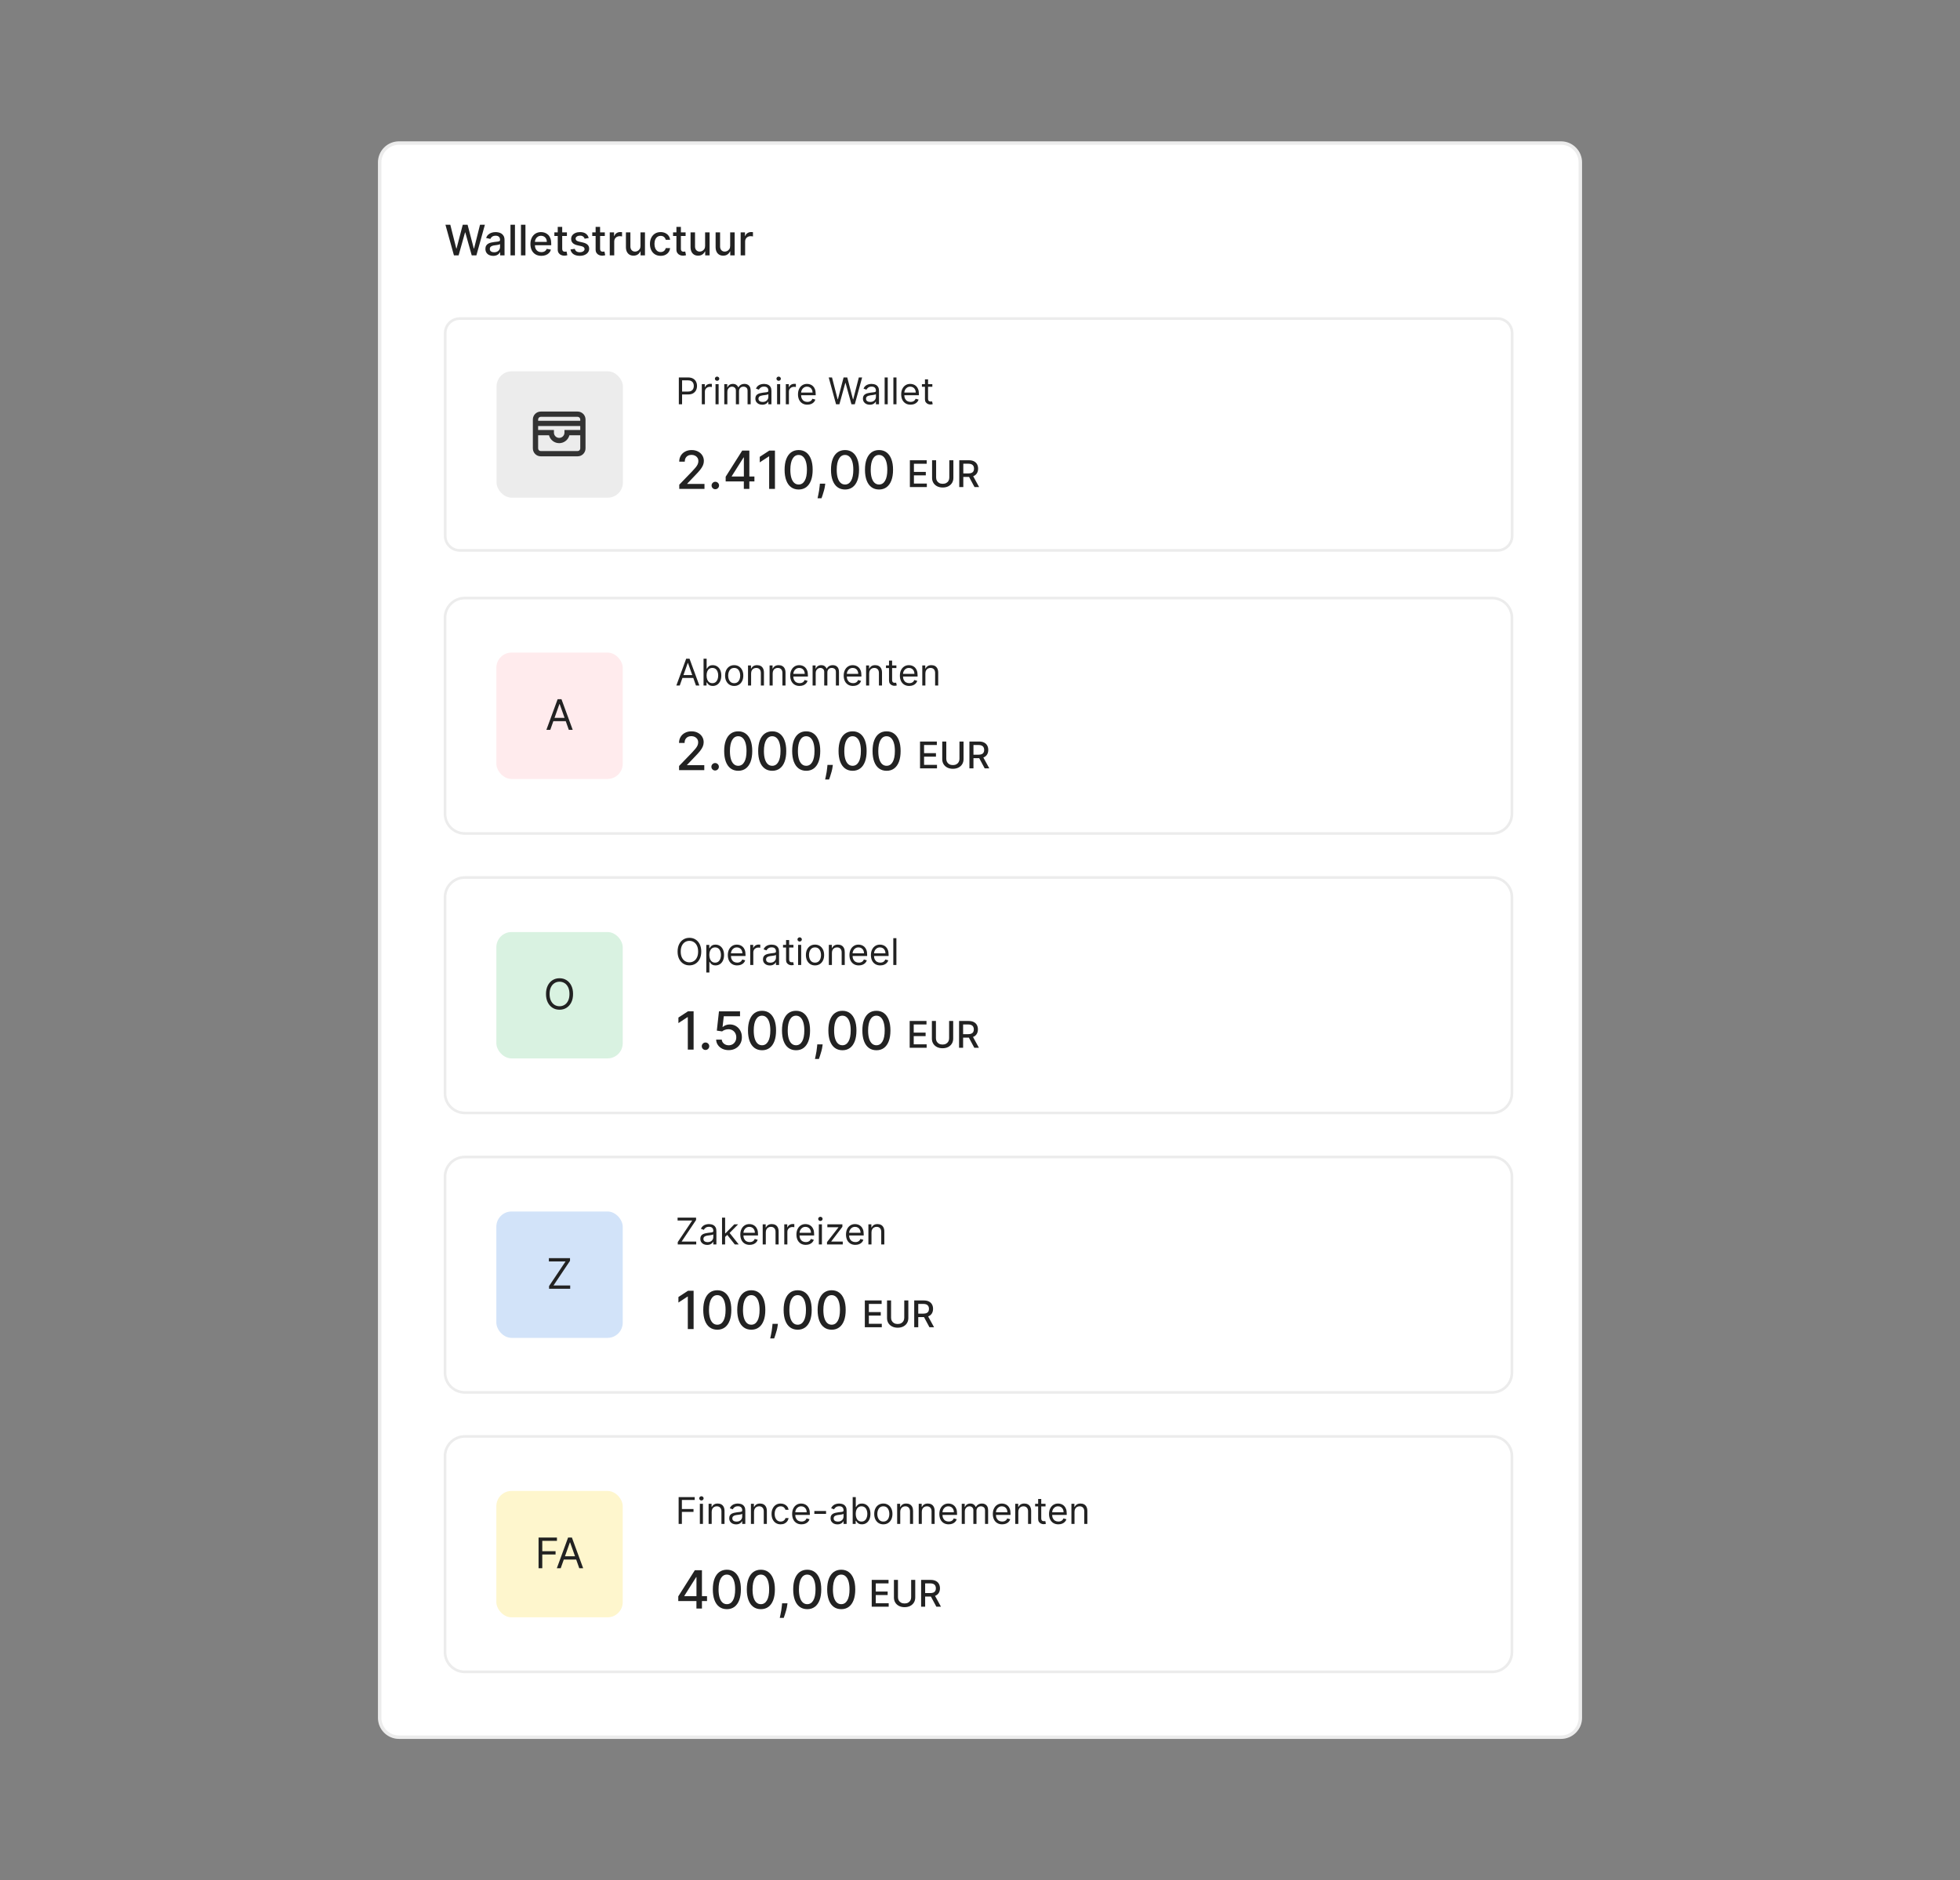 <?xml version="1.0" encoding="UTF-8"?>
<svg id="Layer_1" xmlns="http://www.w3.org/2000/svg" version="1.1" viewBox="0 0 590 566">
  <rect x="0" y="0" width="590" height="566" fill="#808080" stroke="none"/>
  <!-- Generator: Adobe Illustrator 29.2.1, SVG Export Plug-In . SVG Version: 2.1.0 Build 116)  -->
  <rect x="114.288" y="43.06" width="361.425" height="479.881" rx="5.605" ry="5.605" fill="#fff"/>
  <path d="M469.891,523.46H120.109c-3.496,0-6.34-2.844-6.34-6.34V48.881c0-3.496,2.844-6.34,6.34-6.34h349.782c3.496,0,6.341,2.844,6.341,6.34v468.239c0,3.496-2.845,6.34-6.341,6.34ZM120.109,43.579c-2.924,0-5.302,2.378-5.302,5.302v468.239c0,2.923,2.378,5.301,5.302,5.301h349.782c2.924,0,5.302-2.378,5.302-5.301V48.881c0-2.924-2.378-5.302-5.302-5.302H120.109Z" fill="#ececec"/>
  <path d="M136.644,76.872l-2.558-9.223h1.464l1.797,7.142h.086l1.869-7.142h1.45l1.869,7.147h.086l1.792-7.147h1.468l-2.562,9.223h-1.401l-1.941-6.908h-.072l-1.941,6.908h-1.405ZM148.458,77.025c-.438,0-.835-.081-1.189-.243-.354-.165-.635-.404-.842-.716-.204-.312-.306-.695-.306-1.148,0-.39.075-.712.225-.964.15-.252.353-.452.608-.599.255-.147.54-.258.856-.333.315-.075.636-.132.964-.171.414-.048.751-.087,1.009-.117.258-.033.446-.085.563-.158.117-.072.176-.189.176-.351v-.032c0-.393-.111-.698-.333-.914-.219-.216-.546-.324-.982-.324-.453,0-.811.101-1.072.302-.258.198-.437.419-.536.662l-1.265-.288c.15-.42.369-.76.657-1.018.291-.261.626-.45,1.004-.567.378-.12.776-.18,1.193-.18.276,0,.569.033.878.099.312.063.603.18.874.351.273.171.497.416.671.734.174.315.261.725.261,1.229v4.593h-1.315v-.946h-.054c-.087.174-.218.345-.392.513-.174.168-.398.308-.671.419-.273.111-.6.167-.982.167ZM148.751,75.944c.372,0,.691-.074.955-.221.267-.147.47-.339.608-.576.141-.24.212-.497.212-.77v-.892c-.048.048-.141.093-.279.135-.135.039-.29.074-.464.104-.174.027-.344.053-.509.077-.165.021-.303.039-.414.054-.261.033-.5.089-.716.167-.213.078-.384.191-.513.338-.126.144-.189.336-.189.576,0,.333.123.585.369.756.246.168.56.252.941.252ZM155.012,67.649v9.223h-1.346v-9.223h1.346ZM158.17,67.649v9.223h-1.347v-9.223h1.347ZM162.962,77.012c-.682,0-1.268-.146-1.761-.437-.489-.294-.868-.707-1.135-1.238-.264-.534-.396-1.16-.396-1.878,0-.709.132-1.333.396-1.873.267-.54.639-.962,1.117-1.265.48-.303,1.042-.455,1.684-.455.39,0,.769.065,1.135.194.366.129.695.332.986.608.291.276.521.635.689,1.076.168.438.252.971.252,1.599v.477h-5.499v-1.009h4.179c0-.354-.072-.668-.216-.941-.144-.276-.347-.494-.608-.653-.258-.159-.561-.239-.91-.239-.378,0-.709.093-.991.279-.279.183-.495.423-.648.721-.15.294-.225.614-.225.959v.788c0,.462.081.856.243,1.18.165.324.395.572.689.743.294.168.638.252,1.031.252.255,0,.488-.036.698-.108.21-.075.392-.186.545-.333.153-.147.27-.329.351-.545l1.274.23c-.102.375-.285.704-.549.986-.261.279-.59.497-.986.653-.393.153-.842.23-1.347.23ZM170.653,69.955v1.081h-3.778v-1.081h3.778ZM167.888,68.298h1.347v6.543c0,.261.039.458.117.59.078.129.179.218.302.266.126.045.263.068.41.068.108,0,.203-.007.284-.023.081-.015.144-.027.189-.036l.243,1.112c-.078.03-.189.06-.333.09-.144.033-.324.051-.54.054-.354.006-.684-.057-.991-.189-.306-.132-.554-.336-.743-.612-.189-.276-.284-.623-.284-1.04v-6.823ZM177.214,71.644l-1.22.216c-.051-.156-.132-.305-.243-.446-.108-.141-.255-.257-.441-.347s-.419-.135-.698-.135c-.381,0-.699.086-.955.257-.255.168-.383.386-.383.653,0,.231.086.417.257.558.171.141.447.257.829.347l1.099.252c.636.147,1.111.374,1.423.68.312.306.468.704.468,1.193,0,.414-.12.783-.36,1.108-.237.321-.569.574-.995.757-.423.183-.914.275-1.473.275-.775,0-1.407-.165-1.896-.495-.489-.333-.79-.806-.901-1.418l1.301-.198c.081.339.248.596.5.77.252.171.581.257.986.257.441,0,.794-.092,1.058-.275.264-.186.396-.413.396-.68,0-.216-.081-.398-.243-.545-.159-.147-.404-.258-.734-.333l-1.171-.257c-.645-.147-1.123-.381-1.432-.703-.306-.321-.459-.728-.459-1.22,0-.408.114-.766.342-1.072.228-.306.543-.545.946-.716.402-.174.863-.261,1.383-.261.748,0,1.336.162,1.765.486.429.321.713.752.851,1.292ZM182.059,69.955v1.081h-3.778v-1.081h3.778ZM179.293,68.298h1.347v6.543c0,.261.039.458.117.59.078.129.179.218.302.266.126.045.263.068.41.068.108,0,.203-.007.284-.023.081-.015.144-.027.189-.036l.243,1.112c-.078.03-.189.06-.333.09-.144.033-.324.051-.54.054-.354.006-.685-.057-.991-.189-.306-.132-.554-.336-.743-.612-.189-.276-.284-.623-.284-1.04v-6.823ZM183.548,76.872v-6.917h1.301v1.099h.072c.126-.372.348-.665.667-.878.321-.216.684-.324,1.09-.324.084,0,.183.003.297.009.117.006.209.013.275.023v1.288c-.054-.015-.15-.031-.288-.05-.138-.021-.276-.031-.414-.031-.318,0-.602.068-.851.203-.246.132-.441.317-.585.554-.144.234-.216.501-.216.802v4.224h-1.347ZM192.797,74.003v-4.048h1.351v6.917h-1.324v-1.198h-.072c-.159.369-.414.677-.766.923-.348.243-.782.365-1.301.365-.444,0-.838-.098-1.18-.293-.339-.198-.606-.491-.802-.878-.192-.387-.288-.866-.288-1.437v-4.4h1.347v4.238c0,.471.131.847.392,1.126.261.279.601.419,1.018.419.252,0,.503-.063.752-.189.252-.126.461-.317.626-.572.168-.255.251-.579.248-.973ZM198.871,77.012c-.669,0-1.246-.152-1.729-.455-.48-.306-.85-.728-1.108-1.266-.258-.537-.387-1.153-.387-1.846,0-.702.132-1.322.396-1.86.264-.54.636-.962,1.117-1.265.48-.303,1.046-.455,1.698-.455.525,0,.994.098,1.405.293.411.192.743.462.995.811.255.348.407.755.455,1.22h-1.31c-.072-.324-.237-.604-.495-.838-.255-.234-.597-.351-1.027-.351-.375,0-.704.099-.986.297-.279.195-.497.474-.653.838-.156.36-.234.787-.234,1.279,0,.504.077.94.23,1.306.153.366.369.65.648.851.282.201.614.302.995.302.255,0,.486-.047.694-.14.21-.096.386-.233.527-.41.144-.177.245-.39.302-.639h1.31c-.048.447-.194.847-.437,1.198-.243.351-.569.628-.977.829-.405.201-.881.302-1.428.302ZM206.381,69.955v1.081h-3.778v-1.081h3.778ZM203.616,68.298h1.346v6.543c0,.261.039.458.117.59.078.129.179.218.302.266.126.045.263.068.41.068.108,0,.203-.007.284-.023.081-.015.144-.027.189-.036l.243,1.112c-.078.03-.189.06-.333.09-.144.033-.324.051-.54.054-.354.006-.685-.057-.991-.189-.306-.132-.554-.336-.743-.612-.189-.276-.284-.623-.284-1.04v-6.823ZM212.252,74.003v-4.048h1.351v6.917h-1.324v-1.198h-.072c-.159.369-.414.677-.766.923-.348.243-.782.365-1.301.365-.444,0-.838-.098-1.18-.293-.339-.198-.606-.491-.802-.878-.192-.387-.288-.866-.288-1.437v-4.4h1.346v4.238c0,.471.131.847.392,1.126.261.279.6.419,1.018.419.252,0,.503-.063.752-.189.252-.126.461-.317.626-.572.168-.255.251-.579.248-.973ZM219.795,74.003v-4.048h1.35v6.917h-1.323v-1.198h-.073c-.159.369-.414.677-.765.923-.348.243-.782.365-1.301.365-.444,0-.838-.098-1.18-.293-.339-.198-.606-.491-.802-.878-.192-.387-.288-.866-.288-1.437v-4.4h1.346v4.238c0,.471.131.847.392,1.126.261.279.601.419,1.017.419.252,0,.504-.063.752-.189.252-.126.461-.317.626-.572.168-.255.251-.579.248-.973ZM222.954,76.872v-6.917h1.302v1.099h.072c.126-.372.348-.665.667-.878.321-.216.684-.324,1.089-.324.084,0,.183.003.297.009.117.006.209.013.275.023v1.288c-.054-.015-.151-.031-.289-.05-.138-.021-.276-.031-.414-.031-.318,0-.601.068-.851.203-.246.132-.441.317-.586.554-.144.234-.216.501-.216.802v4.224h-1.347Z" fill="#222"/>
  <rect x="134.014" y="95.904" width="321.167" height="69.776" rx="4.197" ry="4.197" fill="#fff"/>
  <path d="M450.821,166.076H138.374c-2.622,0-4.755-2.133-4.755-4.755v-61.057c0-2.622,2.133-4.755,4.755-4.755h312.447c2.622,0,4.756,2.133,4.756,4.755v61.057c0,2.622-2.134,4.755-4.756,4.755ZM138.374,96.301c-2.185,0-3.963,1.778-3.963,3.963v61.057c0,2.185,1.778,3.963,3.963,3.963h312.447c2.185,0,3.963-1.778,3.963-3.963v-61.057c0-2.185-1.778-3.963-3.963-3.963H138.374Z" fill="#ececec"/>
  <rect x="149.47" y="111.77" width="38.044" height="38.044" rx="4.579" ry="4.579" fill="#ececec"/>
  <path d="M173.876,125.476h-11.096c-.438,0-.793.355-.793.793v.396h12.681v-.396c0-.438-.355-.793-.793-.793ZM161.987,129.439v-1.189h12.681v1.189h-4.756v.793c0,.876-.71,1.585-1.585,1.585-.875,0-1.585-.71-1.585-1.585v-.793h-4.755ZM161.987,131.024v3.963c0,.438.355.793.793.793h11.096c.438,0,.793-.355.793-.793v-3.963h-3.27c-.352,1.367-1.593,2.378-3.07,2.378s-2.718-1.01-3.07-2.378h-3.27ZM162.78,123.891c-1.313,0-2.378,1.065-2.378,2.378v8.718c0,1.313,1.065,2.378,2.378,2.378h11.096c1.313,0,2.378-1.065,2.378-2.378v-8.718c0-1.313-1.065-2.378-2.378-2.378h-11.096Z" fill="#333" fill-rule="evenodd"/>
  <path d="M204.343,121.691v-8.07h2.727c.633,0,1.151.114,1.553.343.405.226.704.532.898.918.194.386.292.817.292,1.293,0,.475-.097.908-.292,1.296-.192.389-.489.699-.89.93-.402.229-.917.343-1.545.343h-1.954v-.867h1.923c.433,0,.782-.075,1.044-.225.263-.15.453-.352.571-.607.121-.257.181-.548.181-.871,0-.323-.06-.612-.181-.867-.118-.255-.31-.454-.575-.599-.265-.147-.617-.221-1.056-.221h-1.718v7.203h-.977ZM211.26,121.691v-6.052h.898v.914h.063c.11-.3.31-.542.599-.729.289-.187.615-.28.977-.28.068,0,.154.001.256.004.102.003.18.007.232.012v.946c-.031-.008-.104-.02-.217-.036-.11-.018-.227-.028-.351-.028-.294,0-.557.062-.788.185-.229.121-.41.289-.544.504-.131.213-.197.456-.197.729v3.83h-.93ZM215.388,121.691v-6.052h.93v6.052h-.93ZM215.861,114.63c-.181,0-.338-.062-.469-.185-.129-.123-.193-.272-.193-.445,0-.173.064-.322.193-.445.131-.123.288-.185.469-.185s.336.062.465.185c.131.123.197.272.197.445,0,.173-.066.322-.197.445-.129.123-.284.185-.465.185ZM218.022,121.691v-6.052h.898v.946h.079c.126-.323.329-.574.611-.753.281-.181.619-.272,1.013-.272.4,0,.732.091.997.272.268.179.477.429.626.753h.063c.155-.313.387-.561.697-.745.311-.187.682-.28,1.115-.28.541,0,.984.169,1.328.508.344.336.516.86.516,1.572v4.051h-.931v-4.051c0-.446-.122-.766-.366-.957-.245-.192-.533-.288-.863-.288-.426,0-.756.129-.99.386-.234.255-.35.578-.35.969v3.94h-.946v-4.145c0-.344-.111-.621-.334-.831-.223-.213-.511-.319-.863-.319-.242,0-.467.064-.678.193-.208.129-.376.307-.504.536-.127.226-.19.487-.19.784v3.783h-.93ZM229.447,121.833c-.383,0-.732-.072-1.045-.217-.313-.147-.561-.359-.745-.634-.184-.278-.275-.615-.275-1.009,0-.347.069-.628.205-.843.137-.218.319-.389.547-.512.228-.123.481-.215.757-.276.278-.063.558-.113.839-.15.368-.047.666-.083.894-.106.232-.026.4-.07.505-.13.108-.06.161-.166.161-.315v-.031c0-.389-.106-.691-.319-.906-.21-.215-.53-.323-.958-.323-.443,0-.791.097-1.044.292-.252.194-.43.402-.532.623l-.883-.315c.157-.368.368-.654.63-.859.265-.208.554-.352.866-.433.316-.084.625-.126.931-.126.194,0,.418.024.67.071.254.045.501.138.736.28.239.142.437.356.595.642.158.286.237.67.237,1.151v3.988h-.931v-.82h-.047c-.063.131-.168.272-.316.422-.146.15-.343.277-.587.382-.244.105-.542.158-.894.158ZM229.588,120.997c.369,0,.678-.072.931-.217.254-.144.447-.331.575-.56.131-.228.196-.469.196-.721v-.851c-.038.047-.126.091-.26.13-.131.037-.284.07-.457.099-.17.026-.338.05-.501.071-.16.018-.29.034-.391.047-.241.032-.467.083-.677.154-.208.068-.376.172-.505.311-.126.137-.189.323-.189.56,0,.323.119.567.358.733.242.163.548.244.918.244ZM233.918,121.691v-6.052h.931v6.052h-.931ZM234.391,114.63c-.181,0-.338-.062-.468-.185-.129-.123-.193-.272-.193-.445,0-.173.064-.322.193-.445.131-.123.288-.185.468-.185.182,0,.337.062.465.185.132.123.197.272.197.445,0,.173-.065.322-.197.445-.129.123-.284.185-.465.185ZM236.552,121.691v-6.052h.898v.914h.062c.11-.3.311-.542.599-.729.289-.187.615-.28.977-.28.069,0,.154.001.255.004.103.003.181.007.233.012v.946c-.031-.008-.104-.02-.216-.036-.111-.018-.227-.028-.351-.028-.294,0-.557.062-.788.185-.228.121-.409.289-.543.504-.132.213-.197.456-.197.729v3.83h-.93ZM243.034,121.817c-.584,0-1.086-.129-1.509-.386-.421-.26-.745-.623-.974-1.087-.225-.468-.339-1.011-.339-1.631,0-.62.113-1.166.339-1.639.23-.475.547-.846.954-1.111.409-.268.888-.402,1.434-.402.315,0,.626.053.934.158.307.105.587.276.839.512.252.234.453.544.602.93.151.386.225.862.225,1.426v.394h-4.665v-.804h3.719c0-.341-.069-.646-.205-.914-.134-.268-.326-.479-.575-.634-.247-.155-.539-.233-.874-.233-.371,0-.692.092-.962.276-.268.181-.475.418-.619.709-.144.292-.216.604-.216.938v.536c0,.457.078.845.236,1.162.161.315.382.556.666.721.285.163.614.244.99.244.244,0,.464-.034.662-.102.199-.071.372-.176.516-.315.144-.142.257-.318.335-.528l.898.252c-.095.305-.253.573-.477.804-.223.229-.5.407-.828.536-.328.126-.698.189-1.107.189ZM251.666,121.691l-2.206-8.07h.993l1.687,6.573h.079l1.718-6.573h1.103l1.718,6.573h.079l1.687-6.573h.993l-2.206,8.07h-1.01l-1.781-6.431h-.062l-1.781,6.431h-1.01ZM261.826,121.833c-.384,0-.732-.072-1.045-.217-.313-.147-.561-.359-.745-.634-.184-.278-.276-.615-.276-1.009,0-.347.069-.628.206-.843.136-.218.319-.389.547-.512.228-.123.481-.215.757-.276.278-.063.558-.113.839-.15.368-.047.666-.083.894-.106.232-.026.399-.07.505-.13.107-.06.161-.166.161-.315v-.031c0-.389-.106-.691-.319-.906-.211-.215-.53-.323-.958-.323-.445,0-.792.097-1.045.292-.251.194-.429.402-.532.623l-.883-.315c.158-.368.369-.654.63-.859.266-.208.555-.352.867-.433.316-.084.625-.126.931-.126.194,0,.417.024.67.071.254.045.5.138.736.28.239.142.437.356.595.642.158.286.237.67.237,1.151v3.988h-.931v-.82h-.047c-.063.131-.168.272-.316.422-.147.15-.343.277-.587.382-.244.105-.543.158-.894.158ZM261.967,120.997c.368,0,.678-.072.931-.217.254-.144.447-.331.574-.56.132-.228.197-.469.197-.721v-.851c-.039.047-.126.091-.26.13-.132.037-.284.07-.457.099-.171.026-.338.05-.501.071-.161.018-.291.034-.391.047-.242.032-.467.083-.677.154-.208.068-.376.172-.505.311-.126.137-.189.323-.189.56,0,.323.119.567.358.733.242.163.547.244.918.244ZM267.226,113.621v8.07h-.93v-8.07h.93ZM269.86,113.621v8.07h-.931v-8.07h.931ZM274.101,121.817c-.584,0-1.086-.129-1.509-.386-.421-.26-.745-.623-.973-1.087-.226-.468-.34-1.011-.34-1.631,0-.62.113-1.166.34-1.639.228-.475.546-.846.953-1.111.409-.268.888-.402,1.434-.402.315,0,.626.053.934.158.307.105.587.276.839.512.252.234.454.544.603.93.15.386.224.862.224,1.426v.394h-4.665v-.804h3.719c0-.341-.068-.646-.205-.914-.134-.268-.326-.479-.575-.634-.247-.155-.538-.233-.874-.233-.371,0-.691.092-.962.276-.268.181-.474.418-.619.709-.144.292-.216.604-.216.938v.536c0,.457.079.845.236,1.162.161.315.382.556.667.721.284.163.613.244.989.244.244,0,.465-.034.662-.102.2-.071.372-.176.516-.315.144-.142.257-.318.335-.528l.898.252c-.095.305-.253.573-.477.804-.223.229-.5.407-.828.536-.328.126-.697.189-1.107.189ZM280.653,115.638v.788h-3.137v-.788h3.137ZM278.432,114.188h.93v5.769c0,.263.038.46.114.591.079.129.179.215.299.26.124.042.253.063.391.063.103,0,.187-.005.252-.016.065-.013.118-.024.158-.032l.189.835c-.063.024-.152.047-.265.071-.112.026-.255.039-.429.039-.263,0-.52-.057-.773-.169-.249-.113-.457-.285-.622-.516-.163-.231-.244-.523-.244-.875v-6.021Z" fill="#222"/>
  <path d="M204.474,147.164v-1.261l3.901-4.042c.417-.439.76-.824,1.03-1.154.274-.334.478-.651.614-.951.135-.3.203-.619.203-.957,0-.383-.09-.713-.27-.991-.18-.281-.426-.497-.737-.647-.311-.154-.662-.231-1.053-.231-.413,0-.773.084-1.081.253-.308.169-.544.407-.709.715-.165.308-.248.668-.248,1.081h-1.661c0-.702.161-1.315.484-1.841.323-.525.766-.933,1.328-1.221.563-.293,1.203-.439,1.92-.439.724,0,1.362.144,1.914.434.555.285.989.675,1.3,1.171.311.492.467,1.047.467,1.666,0,.428-.081.846-.242,1.255-.158.409-.433.865-.827,1.368-.394.499-.942,1.105-1.644,1.818l-2.291,2.398v.084h5.19v1.492h-7.588ZM215.327,147.271c-.308,0-.572-.109-.794-.327-.221-.221-.332-.488-.332-.799,0-.308.111-.57.332-.788.221-.221.486-.332.794-.332s.572.111.794.332c.221.218.332.48.332.788,0,.206-.053.396-.158.569-.101.169-.236.304-.405.405-.169.102-.357.153-.563.153ZM218.443,144.911v-1.407l4.981-7.87h1.109v2.072h-.703l-3.563,5.64v.09h6.828v1.475h-8.651ZM223.909,147.164v-2.68l.01-.642v-8.207h1.65v11.529h-1.661ZM233.276,135.635v11.529h-1.746v-9.784h-.068l-2.758,1.801v-1.666l2.877-1.88h1.695ZM240.408,147.355c-.89-.004-1.649-.239-2.28-.704-.63-.465-1.113-1.142-1.447-2.032-.334-.889-.502-1.961-.502-3.214,0-1.25.167-2.317.502-3.203.338-.886.822-1.561,1.452-2.026.635-.465,1.393-.698,2.274-.698s1.638.235,2.268.704c.63.465,1.112,1.141,1.447,2.026.338.882.507,1.948.507,3.197,0,1.257-.167,2.331-.502,3.22-.333.886-.815,1.563-1.446,2.032-.631.465-1.389.698-2.274.698ZM240.408,145.852c.78,0,1.391-.381,1.829-1.143.443-.762.665-1.863.665-3.304,0-.957-.102-1.766-.304-2.426-.198-.664-.486-1.167-.861-1.509-.372-.345-.814-.518-1.328-.518-.777,0-1.387.383-1.83,1.148-.442.766-.666,1.867-.67,3.304,0,.961.1,1.773.299,2.437.203.661.489,1.162.861,1.503.372.338.818.507,1.34.507ZM248.421,145.587l-.084.613c-.056.45-.152.919-.287,1.408-.132.491-.269.947-.411,1.368-.139.421-.253.754-.344,1.002h-1.193c.049-.233.116-.548.203-.946.086-.394.171-.835.253-1.323.083-.487.144-.985.186-1.491l.056-.63h1.621ZM254.371,147.355c-.889-.004-1.649-.239-2.28-.704-.63-.465-1.112-1.142-1.447-2.032-.333-.889-.501-1.961-.501-3.214,0-1.25.167-2.317.501-3.203.338-.886.823-1.561,1.453-2.026.634-.465,1.392-.698,2.273-.698s1.639.235,2.269.704c.63.465,1.112,1.141,1.447,2.026.338.882.506,1.948.506,3.197,0,1.257-.166,2.331-.501,3.22-.334.886-.816,1.563-1.447,2.032-.63.465-1.389.698-2.274.698ZM254.371,145.852c.781,0,1.391-.381,1.83-1.143.442-.762.664-1.863.664-3.304,0-.957-.101-1.766-.303-2.426-.199-.664-.486-1.167-.862-1.509-.371-.345-.814-.518-1.328-.518-.777,0-1.387.383-1.829,1.148-.443.766-.667,1.867-.67,3.304,0,.961.1,1.773.298,2.437.203.661.49,1.162.861,1.503.372.338.818.507,1.34.507ZM264.604,147.355c-.89-.004-1.649-.239-2.281-.704-.63-.465-1.112-1.142-1.446-2.032-.334-.889-.502-1.961-.502-3.214,0-1.25.167-2.317.502-3.203.338-.886.822-1.561,1.452-2.026.635-.465,1.392-.698,2.274-.698.882,0,1.638.235,2.268.704.63.465,1.112,1.141,1.447,2.026.338.882.507,1.948.507,3.197,0,1.257-.167,2.331-.502,3.22-.333.886-.816,1.563-1.447,2.032-.63.465-1.389.698-2.273.698ZM264.604,145.852c.78,0,1.39-.381,1.829-1.143.443-.762.665-1.863.665-3.304,0-.957-.102-1.766-.304-2.426-.198-.664-.486-1.167-.861-1.509-.372-.345-.814-.518-1.328-.518-.777,0-1.388.383-1.83,1.148-.442.766-.666,1.867-.67,3.304,0,.961.1,1.773.298,2.437.203.661.49,1.162.862,1.503.371.338.817.507,1.34.507Z" fill="#222"/>
  <path d="M273.891,146.616v-8.07h5.06v1.048h-3.842v2.459h3.578v1.044h-3.578v2.471h3.888v1.048h-5.107ZM285.767,138.547h1.221v5.308c0,.565-.133,1.065-.399,1.501-.265.433-.638.775-1.119,1.025-.481.247-1.044.37-1.691.37-.643,0-1.206-.124-1.687-.37-.48-.25-.854-.591-1.119-1.025-.266-.436-.398-.936-.398-1.501v-5.308h1.217v5.209c0,.365.08.69.241.973.162.284.393.507.69.67.296.16.648.24,1.055.24.41,0,.763-.08,1.06-.24.299-.163.528-.386.685-.67.16-.284.241-.608.241-.973v-5.209ZM288.758,146.616v-8.07h2.877c.625,0,1.143.108,1.556.323.415.215.726.514.931.895.205.378.307.816.307,1.312,0,.494-.104.929-.312,1.304-.205.373-.515.663-.93.871-.412.208-.932.311-1.557.311h-2.179v-1.048h2.069c.394,0,.715-.057.962-.169.249-.113.432-.277.547-.493.115-.215.173-.474.173-.776,0-.305-.059-.569-.178-.792-.115-.223-.298-.394-.547-.512-.247-.121-.571-.181-.973-.181h-1.53v7.026h-1.217ZM292.742,142.976l1.994,3.641h-1.388l-1.955-3.641h1.348Z" fill="#222"/>
  <rect x="133.956" y="180.029" width="321.167" height="70.869" rx="5.724" ry="5.724" fill="#fff"/>
  <path d="M449.178,251.295H139.9c-3.496,0-6.34-2.844-6.34-6.34v-58.981c0-3.496,2.844-6.34,6.34-6.34h309.278c3.496,0,6.341,2.844,6.341,6.34v58.981c0,3.496-2.845,6.34-6.341,6.34ZM139.9,180.425c-3.059,0-5.548,2.489-5.548,5.548v58.981c0,3.059,2.489,5.548,5.548,5.548h309.278c3.059,0,5.548-2.489,5.548-5.548v-58.981c0-3.059-2.489-5.548-5.548-5.548H139.9Z" fill="#ececec"/>
  <rect x="149.411" y="196.441" width="38.044" height="38.044" rx="4.579" ry="4.579" fill="#ffebed"/>
  <path d="M165.644,219.7h-1.171l3.386-9.223h1.153l3.386,9.223h-1.171l-2.756-7.763h-.072l-2.756,7.763ZM166.076,216.097h4.719v.991h-4.719v-.991Z" fill="#222"/>
  <path d="M204.615,206.363h-1.024l2.963-8.07h1.009l2.963,8.07h-1.025l-2.411-6.793h-.063l-2.412,6.793ZM204.993,203.21h4.13v.866h-4.13v-.866ZM211.783,206.363v-8.07h.93v2.979h.079c.068-.105.163-.239.284-.402.123-.165.3-.313.528-.441.231-.131.544-.197.938-.197.51,0,.959.128,1.348.382.389.255.692.616.91,1.084.218.467.327,1.019.327,1.654,0,.641-.109,1.196-.327,1.667-.218.467-.52.83-.906,1.087-.386.255-.831.382-1.336.382-.389,0-.7-.064-.934-.193-.234-.131-.414-.279-.54-.445-.126-.168-.223-.307-.292-.419h-.11v.931h-.898ZM212.697,203.336c0,.457.067.86.201,1.21.134.347.33.618.587.815.257.194.573.292.946.292.389,0,.713-.103.973-.307.263-.208.46-.486.591-.835.134-.352.201-.744.201-1.175,0-.426-.066-.809-.197-1.151-.129-.344-.324-.616-.587-.815-.26-.203-.587-.303-.981-.303-.378,0-.696.096-.954.288-.257.189-.452.454-.583.796-.131.339-.197.734-.197,1.186ZM221.008,206.488c-.546,0-1.026-.13-1.438-.389-.41-.261-.73-.624-.962-1.092-.228-.468-.343-1.015-.343-1.64,0-.63.114-1.181.343-1.65.232-.47.551-.836.962-1.096.412-.261.892-.391,1.438-.391s1.024.13,1.434.391c.412.26.732.625.962,1.096.231.469.346,1.02.346,1.65,0,.625-.115,1.172-.346,1.64-.23.467-.549.831-.962,1.092-.41.26-.888.389-1.434.389ZM221.008,205.653c.414,0,.756-.107,1.024-.319.268-.213.466-.493.595-.84.129-.346.193-.722.193-1.127,0-.404-.064-.781-.193-1.131-.129-.349-.327-.631-.595-.846-.268-.216-.61-.323-1.024-.323-.415,0-.757.107-1.025.323-.268.215-.466.497-.595.846-.129.35-.193.727-.193,1.131,0,.405.064.781.193,1.127.129.347.327.627.595.84.268.212.61.319,1.025.319ZM226.1,202.721v3.641h-.931v-6.053h.898v.946h.079c.142-.307.357-.555.646-.742.29-.189.663-.284,1.12-.284.409,0,.769.084,1.076.252.307.165.546.417.717.757.171.335.257.761.257,1.276v3.846h-.931v-3.783c0-.476-.123-.846-.37-1.111-.247-.268-.586-.402-1.017-.402-.297,0-.562.064-.797.193-.231.128-.413.316-.547.563-.134.247-.2.546-.2.898ZM232.59,202.721v3.641h-.93v-6.053h.898v.946h.079c.141-.307.357-.555.646-.742.289-.189.663-.284,1.12-.284.409,0,.768.084,1.075.252.307.165.547.417.718.757.17.335.257.761.257,1.276v3.846h-.931v-3.783c0-.476-.124-.846-.371-1.111-.246-.268-.586-.402-1.016-.402-.297,0-.563.064-.797.193-.231.128-.413.316-.547.563-.134.247-.201.546-.201.898ZM240.689,206.488c-.583,0-1.086-.129-1.509-.386-.421-.26-.745-.622-.973-1.087-.226-.467-.339-1.012-.339-1.631,0-.62.112-1.167.339-1.64.228-.476.546-.845.953-1.111.41-.268.888-.402,1.434-.402.316,0,.626.053.934.158s.588.276.839.512c.252.234.454.544.603.931.15.385.224.861.224,1.426v.395h-4.665v-.804h3.72c0-.342-.069-.647-.206-.915-.134-.268-.325-.479-.575-.635-.246-.155-.538-.232-.874-.232-.371,0-.691.091-.962.275-.268.182-.474.417-.618.709-.145.292-.217.604-.217.938v.536c0,.457.079.844.237,1.162.16.316.382.556.666.722.284.162.613.244.989.244.244,0,.465-.034.662-.103.2-.071.372-.176.516-.315.145-.142.257-.318.335-.529l.898.252c-.095.305-.253.573-.477.804-.223.228-.5.407-.828.536-.328.127-.697.189-1.107.189ZM244.609,206.363v-6.053h.898v.946h.079c.126-.323.33-.574.611-.753.281-.181.619-.272,1.013-.272.4,0,.732.091.997.272.268.179.477.43.626.753h.063c.155-.313.387-.561.698-.745.309-.187.681-.28,1.114-.28.541,0,.985.169,1.328.509.344.335.516.86.516,1.572v4.05h-.93v-4.05c0-.447-.123-.766-.367-.958-.245-.192-.532-.288-.863-.288-.426,0-.755.129-.989.385-.235.255-.351.578-.351.97v3.94h-.946v-4.146c0-.344-.111-.621-.334-.831-.223-.213-.511-.319-.863-.319-.242,0-.467.064-.678.193-.208.128-.375.306-.504.536-.127.225-.189.487-.189.784v3.783h-.931ZM256.791,206.488c-.583,0-1.085-.129-1.509-.386-.42-.26-.745-.622-.973-1.087-.225-.467-.339-1.012-.339-1.631,0-.62.113-1.167.339-1.64.228-.476.546-.845.953-1.111.41-.268.888-.402,1.434-.402.316,0,.627.053.935.158.307.105.587.276.839.512.252.234.453.544.602.931.15.385.224.861.224,1.426v.395h-4.665v-.804h3.72c0-.342-.069-.647-.205-.915-.134-.268-.326-.479-.575-.635-.247-.155-.539-.232-.876-.232-.37,0-.691.091-.961.275-.268.182-.475.417-.619.709-.144.292-.217.604-.217.938v.536c0,.457.079.844.237,1.162.16.316.382.556.666.722.284.162.614.244.989.244.245,0,.465-.034.663-.103.199-.071.372-.176.516-.315.144-.142.255-.318.334-.529l.898.252c-.095.305-.253.573-.477.804-.223.228-.499.407-.827.536-.329.127-.698.189-1.108.189ZM261.642,202.721v3.641h-.93v-6.053h.898v.946h.078c.142-.307.357-.555.647-.742.289-.189.662-.284,1.119-.284.41,0,.769.084,1.076.252.307.165.546.417.717.757.171.335.257.761.257,1.276v3.846h-.93v-3.783c0-.476-.124-.846-.371-1.111-.247-.268-.586-.402-1.017-.402-.297,0-.562.064-.796.193-.232.128-.414.316-.548.563-.134.247-.2.546-.2.898ZM269.835,200.31v.788h-3.137v-.788h3.137ZM267.613,198.86h.93v5.768c0,.263.038.46.114.592.079.128.179.215.3.26.124.042.253.063.389.063.103,0,.187-.005.252-.017.065-.012.118-.023.158-.031l.189.835c-.063.024-.152.048-.264.072-.113.026-.257.039-.43.039-.263,0-.52-.057-.772-.169-.25-.113-.458-.286-.623-.516-.163-.232-.244-.523-.244-.876v-6.021ZM273.706,206.488c-.583,0-1.086-.129-1.509-.386-.42-.26-.745-.622-.973-1.087-.225-.467-.339-1.012-.339-1.631,0-.62.113-1.167.339-1.64.228-.476.546-.845.953-1.111.41-.268.888-.402,1.434-.402.316,0,.627.053.934.158.307.105.588.276.84.512.251.234.453.544.602.931.15.385.224.861.224,1.426v.395h-4.665v-.804h3.72c0-.342-.069-.647-.205-.915-.134-.268-.326-.479-.575-.635-.247-.155-.539-.232-.876-.232-.37,0-.691.091-.961.275-.268.182-.475.417-.619.709-.144.292-.217.604-.217.938v.536c0,.457.079.844.237,1.162.16.316.382.556.666.722.284.162.614.244.989.244.245,0,.465-.034.663-.103.199-.071.372-.176.516-.315.144-.142.255-.318.334-.529l.898.252c-.095.305-.253.573-.477.804-.223.228-.499.407-.828.536-.328.127-.697.189-1.107.189ZM278.557,202.721v3.641h-.931v-6.053h.898v.946h.079c.142-.307.357-.555.647-.742.289-.189.662-.284,1.119-.284.41,0,.769.084,1.076.252.307.165.546.417.717.757.171.335.257.761.257,1.276v3.846h-.93v-3.783c0-.476-.124-.846-.371-1.111-.247-.268-.586-.402-1.017-.402-.297,0-.562.064-.796.193-.232.128-.414.316-.548.563-.134.247-.2.546-.2.898Z" fill="#222"/>
  <path d="M204.416,231.835v-1.261l3.901-4.042c.416-.438.76-.824,1.03-1.154.274-.333.478-.651.614-.951s.203-.619.203-.957c0-.383-.09-.714-.27-.991-.18-.281-.426-.497-.737-.647-.311-.155-.662-.232-1.053-.232-.413,0-.773.085-1.081.253-.308.169-.544.407-.709.716-.165.307-.248.668-.248,1.08h-1.661c0-.701.161-1.315.484-1.84.323-.526.766-.933,1.329-1.221.563-.293,1.203-.439,1.919-.439.724,0,1.362.144,1.914.433.555.286.989.676,1.3,1.172.311.491.467,1.047.467,1.666,0,.428-.081.846-.242,1.256-.158.409-.434.865-.828,1.368-.394.499-.942,1.105-1.644,1.818l-2.291,2.398v.085h5.19v1.491h-7.588ZM215.269,231.942c-.308,0-.572-.109-.794-.326-.221-.222-.332-.488-.332-.8,0-.307.111-.57.332-.788.221-.221.486-.332.794-.332s.572.111.794.332c.221.218.332.481.332.788,0,.207-.052.396-.158.568-.101.169-.236.304-.405.406-.169.101-.356.152-.563.152ZM222.223,232.026c-.89-.003-1.649-.238-2.28-.703-.631-.465-1.113-1.142-1.447-2.033-.334-.889-.502-1.961-.502-3.214,0-1.249.167-2.317.502-3.203.338-.885.822-1.561,1.452-2.026.635-.465,1.393-.698,2.274-.698s1.638.235,2.268.704c.63.465,1.112,1.14,1.447,2.026.338.882.507,1.947.507,3.197,0,1.258-.167,2.331-.502,3.221-.333.885-.816,1.563-1.447,2.031-.63.465-1.389.698-2.273.698ZM222.223,230.523c.78,0,1.39-.381,1.829-1.142.443-.762.665-1.863.665-3.305,0-.957-.102-1.766-.304-2.426-.198-.664-.486-1.166-.861-1.508-.372-.346-.814-.518-1.328-.518-.777,0-1.387.383-1.83,1.149-.442.765-.666,1.866-.67,3.304,0,.961.1,1.774.298,2.438.204.661.49,1.162.862,1.503.371.339.817.507,1.34.507ZM232.455,232.026c-.889-.003-1.649-.238-2.28-.703s-1.112-1.142-1.447-2.033c-.334-.889-.501-1.961-.501-3.214,0-1.249.166-2.317.501-3.203.338-.885.822-1.561,1.452-2.026.635-.465,1.393-.698,2.274-.698s1.638.235,2.268.704c.63.465,1.113,1.14,1.447,2.026.338.882.507,1.947.507,3.197,0,1.258-.167,2.331-.501,3.221-.334.885-.816,1.563-1.447,2.031-.63.465-1.389.698-2.274.698ZM232.455,230.523c.781,0,1.391-.381,1.83-1.142.442-.762.664-1.863.664-3.305,0-.957-.101-1.766-.304-2.426-.198-.664-.486-1.166-.861-1.508-.372-.346-.814-.518-1.328-.518-.777,0-1.387.383-1.83,1.149-.442.765-.666,1.866-.67,3.304,0,.961.1,1.774.299,2.438.203.661.489,1.162.861,1.503.372.339.818.507,1.34.507ZM242.687,232.026c-.889-.003-1.649-.238-2.28-.703-.63-.465-1.112-1.142-1.447-2.033-.333-.889-.501-1.961-.501-3.214,0-1.249.167-2.317.501-3.203.338-.885.823-1.561,1.453-2.026.634-.465,1.392-.698,2.273-.698s1.639.235,2.269.704c.63.465,1.112,1.14,1.447,2.026.338.882.506,1.947.506,3.197,0,1.258-.166,2.331-.501,3.221-.334.885-.816,1.563-1.447,2.031-.63.465-1.389.698-2.274.698ZM242.687,230.523c.781,0,1.391-.381,1.83-1.142.442-.762.664-1.863.664-3.305,0-.957-.101-1.766-.303-2.426-.199-.664-.486-1.166-.862-1.508-.371-.346-.814-.518-1.328-.518-.777,0-1.387.383-1.829,1.149-.443.765-.667,1.866-.67,3.304,0,.961.1,1.774.298,2.438.203.661.49,1.162.861,1.503.372.339.818.507,1.34.507ZM250.701,230.258l-.085.614c-.056.451-.152.92-.287,1.407-.131.492-.268.948-.411,1.368-.138.421-.252.755-.343,1.002h-1.193c.049-.233.116-.547.203-.945.086-.395.17-.835.253-1.323.082-.488.144-.986.186-1.492l.056-.63h1.621ZM256.651,232.026c-.89-.003-1.649-.238-2.28-.703-.63-.465-1.113-1.142-1.447-2.033-.334-.889-.502-1.961-.502-3.214,0-1.249.167-2.317.502-3.203.338-.885.822-1.561,1.452-2.026.635-.465,1.393-.698,2.274-.698s1.638.235,2.268.704c.63.465,1.112,1.14,1.447,2.026.338.882.507,1.947.507,3.197,0,1.258-.167,2.331-.502,3.221-.333.885-.815,1.563-1.446,2.031-.631.465-1.389.698-2.274.698ZM256.651,230.523c.78,0,1.391-.381,1.829-1.142.443-.762.665-1.863.665-3.305,0-.957-.102-1.766-.304-2.426-.198-.664-.486-1.166-.861-1.508-.372-.346-.814-.518-1.328-.518-.777,0-1.386.383-1.83,1.149-.442.765-.666,1.866-.67,3.304,0,.961.1,1.774.299,2.438.203.661.489,1.162.861,1.503.372.339.818.507,1.34.507ZM266.883,232.026c-.889-.003-1.649-.238-2.28-.703-.63-.465-1.112-1.142-1.447-2.033-.334-.889-.501-1.961-.501-3.214,0-1.249.166-2.317.501-3.203.338-.885.822-1.561,1.452-2.026.635-.465,1.393-.698,2.274-.698s1.638.235,2.268.704c.63.465,1.113,1.14,1.447,2.026.339.882.507,1.947.507,3.197,0,1.258-.167,2.331-.501,3.221-.334.885-.816,1.563-1.447,2.031-.63.465-1.389.698-2.274.698ZM266.883,230.523c.781,0,1.391-.381,1.83-1.142.442-.762.664-1.863.664-3.305,0-.957-.101-1.766-.303-2.426-.199-.664-.486-1.166-.862-1.508-.371-.346-.814-.518-1.328-.518-.777,0-1.387.383-1.829,1.149-.443.765-.667,1.866-.67,3.304,0,.961.099,1.774.298,2.438.203.661.489,1.162.861,1.503.372.339.818.507,1.34.507Z" fill="#222"/>
  <path d="M276.948,231.288v-8.071h5.06v1.049h-3.843v2.458h3.578v1.045h-3.578v2.47h3.889v1.049h-5.107ZM288.824,223.218h1.222v5.308c0,.565-.133,1.066-.399,1.502-.265.433-.638.775-1.119,1.024-.481.247-1.045.371-1.691.371-.644,0-1.206-.124-1.687-.371-.481-.249-.854-.591-1.119-1.024-.266-.436-.398-.937-.398-1.502v-5.308h1.217v5.209c0,.366.08.69.24.973.163.285.394.508.69.67.297.161.649.241,1.056.241.41,0,.763-.08,1.06-.241.299-.162.528-.385.685-.67.16-.284.24-.608.24-.973v-5.209ZM291.816,231.288v-8.071h2.877c.625,0,1.143.108,1.556.324.415.215.725.513.931.894.205.378.307.815.307,1.312,0,.494-.104.928-.312,1.304-.205.373-.515.664-.931.871-.412.207-.931.311-1.556.311h-2.179v-1.048h2.069c.394,0,.715-.056.961-.169.25-.113.432-.277.548-.492.115-.216.173-.475.173-.777,0-.304-.059-.568-.178-.791-.115-.223-.298-.395-.547-.513-.247-.12-.572-.181-.974-.181h-1.529v7.026h-1.217ZM295.8,227.647l1.994,3.641h-1.388l-1.955-3.641h1.348Z" fill="#222"/>
  <rect x="133.956" y="264.154" width="321.167" height="70.869" rx="5.724" ry="5.724" fill="#fff"/>
  <path d="M449.178,335.42H139.9c-3.496,0-6.34-2.845-6.34-6.341v-58.981c0-3.496,2.844-6.34,6.34-6.34h309.278c3.496,0,6.341,2.844,6.341,6.34v58.981c0,3.496-2.845,6.341-6.341,6.341ZM139.9,264.55c-3.059,0-5.548,2.489-5.548,5.548v58.981c0,3.059,2.489,5.548,5.548,5.548h309.278c3.059,0,5.548-2.489,5.548-5.548v-58.981c0-3.059-2.489-5.548-5.548-5.548H139.9Z" fill="#ececec"/>
  <rect x="149.411" y="280.566" width="38.044" height="38.044" rx="4.579" ry="4.579" fill="#d9f2e1"/>
  <path d="M172.502,299.213c0,.973-.176,1.813-.527,2.522-.351.708-.833,1.255-1.446,1.639-.612.385-1.312.577-2.099.577-.787,0-1.486-.192-2.099-.577-.612-.384-1.094-.931-1.446-1.639-.351-.708-.527-1.549-.527-2.522s.176-1.813.527-2.522c.351-.708.833-1.256,1.446-1.64.612-.384,1.312-.576,2.099-.576.787,0,1.486.192,2.099.576.612.384,1.094.932,1.446,1.64.351.708.527,1.549.527,2.522ZM171.421,299.213c0-.799-.134-1.473-.401-2.022-.264-.549-.623-.965-1.076-1.247-.45-.282-.955-.424-1.513-.424s-1.064.141-1.518.424c-.45.282-.809.698-1.076,1.247-.264.549-.396,1.223-.396,2.022s.132,1.473.396,2.022c.267.549.626.965,1.076,1.247.453.282.959.424,1.518.424s1.063-.141,1.513-.424c.453-.282.812-.698,1.076-1.247.267-.549.401-1.223.401-2.022Z" fill="#222"/>
  <path d="M211.093,286.452c0,.851-.154,1.586-.461,2.206-.307.62-.729,1.099-1.265,1.434-.536.337-1.148.505-1.836.505s-1.3-.168-1.836-.505c-.536-.335-.958-.814-1.265-1.434-.307-.62-.461-1.355-.461-2.206,0-.852.154-1.587.461-2.207.307-.62.729-1.098,1.265-1.434.536-.336,1.148-.505,1.836-.505s1.3.168,1.836.505c.536.337.958.814,1.265,1.434.307.62.461,1.355.461,2.207ZM210.148,286.452c0-.699-.117-1.289-.351-1.77-.231-.481-.545-.844-.942-1.092-.394-.247-.835-.37-1.324-.37s-.931.123-1.328.37c-.394.247-.708.611-.942,1.092-.231.481-.347,1.071-.347,1.77s.116,1.288.347,1.769c.234.481.548.844.942,1.092.397.247.839.371,1.328.371s.93-.124,1.324-.371c.397-.247.711-.611.942-1.092.234-.481.351-1.07.351-1.769ZM212.61,292.757v-8.322h.898v.962h.11c.068-.105.163-.239.284-.402.123-.165.299-.313.528-.441.231-.131.544-.197.938-.197.51,0,.959.128,1.348.382.389.255.692.616.91,1.084.218.467.327,1.019.327,1.654,0,.641-.109,1.196-.327,1.667-.218.467-.52.83-.906,1.087-.386.255-.831.382-1.336.382-.389,0-.7-.064-.934-.193-.234-.131-.414-.279-.54-.445-.126-.168-.223-.307-.292-.419h-.079v3.2h-.93ZM213.525,287.461c0,.457.067.86.201,1.21.134.347.33.618.587.815.257.194.573.292.946.292.389,0,.713-.103.973-.307.263-.208.46-.486.591-.835.134-.352.201-.744.201-1.175,0-.426-.066-.809-.197-1.151-.129-.344-.324-.616-.587-.815-.26-.203-.587-.303-.981-.303-.378,0-.696.096-.954.288-.257.189-.452.454-.583.796-.131.339-.197.734-.197,1.186ZM221.91,290.613c-.584,0-1.086-.129-1.51-.386-.42-.26-.745-.622-.973-1.087-.225-.467-.339-1.012-.339-1.631,0-.62.113-1.167.339-1.64.228-.476.546-.845.953-1.111.41-.268.888-.402,1.435-.402.315,0,.626.053.934.158s.587.276.839.512c.252.234.453.544.602.931.151.385.225.861.225,1.426v.395h-4.666v-.804h3.72c0-.342-.069-.647-.205-.915-.134-.268-.326-.479-.575-.635-.247-.155-.539-.232-.874-.232-.371,0-.692.091-.962.275-.268.182-.475.417-.619.709s-.217.604-.217.938v.536c0,.457.079.844.237,1.162.16.316.382.556.666.722.284.162.614.244.99.244.244,0,.464-.034.662-.103.199-.071.372-.176.516-.315.144-.142.257-.318.335-.529l.898.252c-.096.305-.254.573-.478.804-.223.228-.499.407-.827.536-.328.127-.698.189-1.107.189ZM225.831,290.487v-6.053h.898v.914h.062c.111-.299.311-.542.599-.729.289-.186.615-.279.977-.279.069,0,.154.001.257.004.102.002.18.006.232.011v.946c-.031-.008-.103-.02-.216-.035-.11-.019-.227-.028-.351-.028-.294,0-.557.062-.788.185-.228.122-.409.29-.543.505-.132.213-.197.456-.197.729v3.83h-.93ZM231.74,290.629c-.383,0-.732-.072-1.045-.216-.313-.147-.561-.359-.745-.635-.184-.278-.275-.615-.275-1.008,0-.347.068-.628.205-.843.137-.218.319-.389.547-.513.228-.123.481-.215.757-.275.278-.063.558-.113.839-.15.368-.048.666-.083.894-.107.232-.026.4-.07.505-.13.108-.06.161-.165.161-.315v-.032c0-.388-.106-.691-.319-.906-.21-.216-.53-.324-.958-.324-.443,0-.791.098-1.044.292-.252.194-.43.402-.532.623l-.883-.316c.157-.368.368-.654.63-.859.265-.208.554-.352.866-.433.316-.084.625-.127.931-.127.194,0,.418.024.67.072.254.045.501.137.736.279.239.142.437.356.595.642.158.287.237.67.237,1.151v3.988h-.931v-.819h-.047c-.063.131-.168.271-.316.422-.146.15-.343.276-.587.382-.244.105-.542.157-.894.157ZM231.881,289.794c.368,0,.678-.072.931-.217.254-.144.447-.33.575-.559.131-.228.196-.469.196-.722v-.851c-.039.047-.126.09-.26.13-.131.036-.284.07-.457.099-.171.026-.338.05-.501.071-.16.019-.29.034-.391.048-.241.031-.467.082-.677.154-.208.068-.376.171-.505.311-.126.137-.189.323-.189.56,0,.323.119.567.358.733.242.163.548.244.918.244ZM238.844,284.434v.788h-3.138v-.788h3.138ZM236.622,282.985h.93v5.768c0,.263.038.46.114.592.079.128.179.215.299.26.124.042.254.063.391.063.103,0,.187-.005.252-.017.065-.012.118-.023.158-.031l.189.835c-.063.024-.152.048-.264.072-.113.026-.257.039-.43.039-.263,0-.52-.057-.773-.169-.249-.113-.457-.286-.622-.516-.163-.232-.244-.523-.244-.876v-6.021ZM240.242,290.487v-6.053h.931v6.053h-.931ZM240.716,283.426c-.182,0-.338-.062-.469-.185-.129-.124-.193-.272-.193-.446,0-.173.064-.322.193-.446.132-.124.288-.185.469-.185.181,0,.335.061.464.185.132.124.197.272.197.446,0,.173-.065.322-.197.446-.129.123-.284.185-.464.185ZM245.334,290.613c-.546,0-1.025-.13-1.438-.389-.409-.261-.73-.624-.961-1.092-.228-.468-.343-1.015-.343-1.64,0-.63.114-1.181.343-1.65.231-.47.551-.836.961-1.096.413-.261.892-.391,1.438-.391s1.025.13,1.434.391c.412.26.733.625.962,1.096.232.469.347,1.02.347,1.65,0,.625-.115,1.172-.347,1.64-.228.467-.549.831-.962,1.092-.409.26-.888.389-1.434.389ZM245.334,289.778c.415,0,.757-.107,1.025-.319.268-.213.466-.493.595-.84.129-.346.193-.722.193-1.127,0-.404-.064-.781-.193-1.131-.129-.349-.327-.631-.595-.846-.268-.216-.61-.323-1.025-.323-.414,0-.756.107-1.024.323-.268.215-.466.497-.595.846-.129.35-.193.727-.193,1.131,0,.405.064.781.193,1.127.129.347.327.627.595.84.268.212.61.319,1.024.319ZM250.426,286.846v3.641h-.93v-6.053h.898v.946h.079c.141-.307.357-.555.646-.742.289-.189.662-.284,1.119-.284.41,0,.769.084,1.076.252.307.165.546.417.718.757.17.335.255.761.255,1.276v3.846h-.93v-3.783c0-.476-.124-.846-.371-1.111-.247-.268-.586-.402-1.017-.402-.296,0-.562.064-.796.193-.232.128-.413.316-.547.563-.134.247-.201.546-.201.898ZM258.525,290.613c-.584,0-1.086-.129-1.509-.386-.421-.26-.745-.622-.973-1.087-.226-.467-.34-1.012-.34-1.631,0-.62.113-1.167.34-1.64.228-.476.546-.845.953-1.111.409-.268.888-.402,1.434-.402.315,0,.626.053.934.158.307.105.587.276.839.512.252.234.453.544.603.931.15.385.224.861.224,1.426v.395h-4.665v-.804h3.719c0-.342-.068-.647-.205-.915-.134-.268-.326-.479-.575-.635-.247-.155-.538-.232-.874-.232-.371,0-.691.091-.962.275-.268.182-.475.417-.619.709-.144.292-.216.604-.216.938v.536c0,.457.079.844.236,1.162.161.316.382.556.667.722.284.162.613.244.989.244.244,0,.465-.034.662-.103.199-.071.372-.176.516-.315.144-.142.257-.318.335-.529l.898.252c-.095.305-.253.573-.477.804-.223.228-.5.407-.828.536-.328.127-.698.189-1.107.189ZM264.983,290.613c-.583,0-1.086-.129-1.509-.386-.421-.26-.745-.622-.973-1.087-.226-.467-.339-1.012-.339-1.631,0-.62.112-1.167.339-1.64.228-.476.546-.845.953-1.111.41-.268.888-.402,1.434-.402.316,0,.626.053.934.158.307.105.588.276.84.512.251.234.453.544.602.931.15.385.224.861.224,1.426v.395h-4.665v-.804h3.72c0-.342-.069-.647-.206-.915-.134-.268-.325-.479-.575-.635-.246-.155-.538-.232-.874-.232-.37,0-.691.091-.962.275-.268.182-.474.417-.618.709-.144.292-.217.604-.217.938v.536c0,.457.079.844.237,1.162.16.316.382.556.666.722.284.162.614.244.989.244.245,0,.465-.034.663-.103.199-.071.372-.176.516-.315.144-.142.255-.318.334-.529l.898.252c-.095.305-.253.573-.477.804-.223.228-.499.407-.828.536-.328.127-.697.189-1.107.189ZM269.834,282.418v8.07h-.931v-8.07h.931Z" fill="#222"/>
  <path d="M208.79,304.431v11.528h-1.745v-9.783h-.068l-2.758,1.801v-1.666l2.877-1.88h1.694ZM212.374,316.066c-.308,0-.572-.109-.794-.326-.221-.222-.332-.488-.332-.8,0-.307.111-.57.332-.788.221-.221.486-.332.794-.332s.572.111.794.332c.221.218.332.481.332.788,0,.207-.053.396-.158.568-.101.169-.236.304-.405.406-.169.101-.357.152-.563.152ZM219.351,316.117c-.705,0-1.34-.135-1.902-.405-.559-.274-1.006-.65-1.34-1.126-.334-.477-.512-1.021-.535-1.633h1.689c.041.495.261.903.659,1.221.398.319.874.479,1.429.479.443,0,.835-.102,1.177-.304.346-.207.616-.49.811-.851.198-.359.298-.771.298-1.233,0-.468-.102-.887-.304-1.255s-.482-.657-.838-.867c-.353-.21-.758-.317-1.216-.321-.349,0-.7.06-1.053.181-.352.119-.637.277-.855.473l-1.593-.237.647-5.809h6.338v1.491h-4.892l-.366,3.226h.068c.226-.218.524-.4.895-.546.376-.146.777-.219,1.205-.219.702,0,1.327.166,1.875.501.551.334.986.79,1.3,1.368.319.574.477,1.235.474,1.982.003.747-.165,1.412-.507,1.998-.338.586-.807,1.047-1.407,1.384-.597.334-1.282.502-2.055.502ZM229.39,316.151c-.89-.003-1.649-.238-2.28-.703-.63-.465-1.113-1.142-1.447-2.033-.334-.889-.502-1.961-.502-3.214,0-1.249.167-2.317.502-3.203.338-.885.822-1.561,1.452-2.026.635-.465,1.393-.698,2.274-.698s1.638.235,2.268.704c.63.465,1.112,1.14,1.447,2.026.338.882.507,1.947.507,3.197,0,1.258-.167,2.331-.502,3.221-.333.885-.815,1.563-1.447,2.031-.63.465-1.388.698-2.273.698ZM229.39,314.648c.78,0,1.391-.381,1.829-1.142.443-.762.665-1.863.665-3.305,0-.957-.102-1.766-.304-2.426-.198-.664-.486-1.166-.861-1.508-.372-.346-.814-.518-1.328-.518-.777,0-1.387.383-1.83,1.149-.442.765-.666,1.866-.67,3.304,0,.961.1,1.774.299,2.438.203.661.489,1.162.861,1.503.372.339.818.507,1.34.507ZM239.622,316.151c-.889-.003-1.649-.238-2.28-.703s-1.112-1.142-1.447-2.033c-.334-.889-.501-1.961-.501-3.214,0-1.249.166-2.317.501-3.203.338-.885.822-1.561,1.452-2.026.635-.465,1.393-.698,2.274-.698s1.638.235,2.268.704c.63.465,1.113,1.14,1.447,2.026.339.882.507,1.947.507,3.197,0,1.258-.167,2.331-.501,3.221-.334.885-.816,1.563-1.447,2.031-.63.465-1.389.698-2.274.698ZM239.622,314.648c.781,0,1.391-.381,1.83-1.142.442-.762.664-1.863.664-3.305,0-.957-.101-1.766-.303-2.426-.199-.664-.486-1.166-.862-1.508-.371-.346-.814-.518-1.328-.518-.777,0-1.387.383-1.829,1.149-.443.765-.667,1.866-.67,3.304,0,.961.099,1.774.298,2.438.203.661.489,1.162.861,1.503.372.339.818.507,1.34.507ZM247.636,314.383l-.085.614c-.056.451-.152.92-.287,1.407-.132.492-.269.948-.411,1.368-.139.421-.253.755-.343,1.002h-1.193c.048-.233.116-.547.203-.945.086-.395.17-.835.253-1.323.082-.488.144-.986.185-1.492l.057-.63h1.621ZM253.586,316.151c-.89-.003-1.649-.238-2.281-.703-.63-.465-1.112-1.142-1.447-2.033-.333-.889-.501-1.961-.501-3.214,0-1.249.167-2.317.501-3.203.339-.885.823-1.561,1.453-2.026.635-.465,1.392-.698,2.274-.698.882,0,1.638.235,2.268.704.63.465,1.112,1.14,1.447,2.026.338.882.507,1.947.507,3.197,0,1.258-.167,2.331-.502,3.221-.333.885-.816,1.563-1.447,2.031-.63.465-1.389.698-2.273.698ZM253.586,314.648c.78,0,1.39-.381,1.829-1.142.442-.762.665-1.863.665-3.305,0-.957-.102-1.766-.304-2.426-.199-.664-.486-1.166-.861-1.508-.372-.346-.814-.518-1.328-.518-.777,0-1.388.383-1.83,1.149s-.666,1.866-.67,3.304c0,.961.1,1.774.298,2.438.203.661.49,1.162.862,1.503.371.339.817.507,1.34.507ZM263.818,316.151c-.889-.003-1.649-.238-2.28-.703-.63-.465-1.113-1.142-1.447-2.033-.334-.889-.502-1.961-.502-3.214,0-1.249.167-2.317.502-3.203.338-.885.822-1.561,1.452-2.026.635-.465,1.393-.698,2.274-.698s1.638.235,2.268.704c.63.465,1.113,1.14,1.447,2.026.338.882.507,1.947.507,3.197,0,1.258-.167,2.331-.501,3.221-.334.885-.816,1.563-1.447,2.031-.63.465-1.389.698-2.274.698ZM263.818,314.648c.78,0,1.391-.381,1.829-1.142.443-.762.665-1.863.665-3.305,0-.957-.102-1.766-.304-2.426-.198-.664-.486-1.166-.861-1.508-.372-.346-.814-.518-1.328-.518-.777,0-1.386.383-1.83,1.149-.442.765-.666,1.866-.67,3.304,0,.961.1,1.774.299,2.438.203.661.489,1.162.861,1.503.372.339.818.507,1.34.507Z" fill="#222"/>
  <path d="M273.833,315.413v-8.071h5.06v1.049h-3.843v2.458h3.578v1.045h-3.578v2.47h3.889v1.049h-5.107ZM285.708,307.342h1.222v5.308c0,.565-.133,1.066-.399,1.502-.265.433-.638.775-1.119,1.024-.481.247-1.045.371-1.691.371-.644,0-1.206-.124-1.687-.371-.481-.249-.854-.591-1.119-1.024-.266-.436-.398-.937-.398-1.502v-5.308h1.217v5.209c0,.366.08.69.24.973.163.285.394.508.69.67.297.161.649.241,1.056.241.41,0,.763-.08,1.06-.241.299-.162.528-.385.685-.67.16-.284.24-.608.24-.973v-5.209ZM288.7,315.413v-8.071h2.877c.625,0,1.143.108,1.556.324.415.215.725.513.931.894.205.378.307.815.307,1.312,0,.494-.104.928-.312,1.304-.205.373-.515.664-.931.871-.412.207-.931.311-1.556.311h-2.179v-1.048h2.069c.394,0,.715-.056.961-.169.25-.113.432-.277.548-.492.115-.216.173-.475.173-.777,0-.304-.059-.568-.178-.791-.115-.223-.298-.395-.547-.513-.247-.12-.572-.181-.974-.181h-1.529v7.026h-1.217ZM292.684,311.772l1.994,3.641h-1.388l-1.955-3.641h1.348Z" fill="#222"/>
  <rect x="133.956" y="348.279" width="321.167" height="70.869" rx="5.724" ry="5.724" fill="#fff"/>
  <path d="M449.178,419.545H139.9c-3.496,0-6.34-2.845-6.34-6.341v-58.981c0-3.496,2.844-6.341,6.34-6.341h309.278c3.496,0,6.341,2.845,6.341,6.341v58.981c0,3.496-2.845,6.341-6.341,6.341ZM139.9,348.675c-3.059,0-5.548,2.489-5.548,5.548v58.981c0,3.059,2.489,5.548,5.548,5.548h309.278c3.059,0,5.548-2.489,5.548-5.548v-58.981c0-3.059-2.489-5.548-5.548-5.548H139.9Z" fill="#ececec"/>
  <rect x="149.411" y="364.691" width="38.044" height="38.044" rx="4.579" ry="4.579" fill="#d2e3f9"/>
  <path d="M165.281,387.949v-.81l4.972-7.422h-5.026v-.991h6.359v.81l-4.972,7.422h5.026v.991h-6.359Z" fill="#222"/>
  <path d="M204.016,374.612v-.709l4.35-6.494h-4.397v-.866h5.564v.709l-4.35,6.493h4.397v.867h-5.564ZM212.874,374.753c-.383,0-.732-.072-1.044-.216-.313-.147-.561-.359-.745-.635-.184-.278-.276-.615-.276-1.008,0-.347.068-.628.205-.843.137-.218.319-.389.548-.513.229-.123.481-.215.757-.275.278-.063.558-.113.839-.15.368-.048.666-.083.895-.107.231-.026.399-.07.504-.13.108-.06.162-.165.162-.315v-.032c0-.388-.106-.691-.319-.906-.21-.216-.529-.324-.957-.324-.444,0-.792.098-1.044.292-.252.194-.43.402-.532.623l-.883-.316c.158-.368.368-.654.63-.859.265-.208.554-.352.867-.433.315-.084.625-.127.93-.127.194,0,.418.024.67.072.255.045.5.137.737.279.239.142.437.356.595.642.158.287.236.67.236,1.151v3.988h-.93v-.819h-.047c-.063.131-.168.271-.315.422-.147.15-.343.276-.587.382-.244.105-.542.157-.895.157ZM213.016,373.918c.368,0,.678-.072.93-.217.255-.144.447-.33.575-.559.131-.228.197-.469.197-.722v-.851c-.039.047-.126.09-.26.13-.131.036-.284.07-.457.099-.171.026-.338.05-.5.071-.16.019-.29.034-.39.048-.242.031-.468.082-.678.154-.208.068-.376.171-.504.311-.126.137-.189.323-.189.56,0,.323.119.567.359.733.242.163.548.244.918.244ZM218.213,372.405l-.016-1.151h.189l2.647-2.695h1.151l-2.821,2.853h-.079l-1.072.993ZM217.346,374.612v-8.07h.93v8.07h-.93ZM221.191,374.612l-2.364-2.995.662-.646,2.884,3.641h-1.182ZM225.67,374.738c-.583,0-1.086-.129-1.509-.386-.421-.26-.745-.622-.973-1.087-.226-.467-.339-1.012-.339-1.631,0-.62.112-1.167.339-1.64.228-.476.546-.845.953-1.111.41-.268.888-.402,1.434-.402.316,0,.626.053.934.158.307.105.588.276.839.512.252.234.454.544.603.931.15.385.224.861.224,1.426v.395h-4.665v-.804h3.72c0-.342-.069-.647-.206-.915-.134-.268-.325-.479-.575-.635-.246-.155-.538-.232-.874-.232-.371,0-.691.091-.962.275-.268.182-.474.417-.618.709-.145.292-.217.604-.217.938v.536c0,.457.079.844.237,1.162.16.316.382.556.666.722.284.162.613.244.989.244.244,0,.465-.034.662-.103.2-.071.372-.175.516-.315.145-.142.257-.318.335-.529l.898.252c-.095.305-.253.573-.477.804-.223.228-.5.407-.828.536-.328.127-.697.189-1.107.189ZM230.521,370.971v3.641h-.931v-6.053h.898v.946h.079c.142-.307.357-.555.646-.742.29-.189.663-.284,1.12-.284.409,0,.769.084,1.076.252.307.165.546.418.717.757.17.335.257.761.257,1.276v3.846h-.931v-3.783c0-.476-.124-.846-.37-1.111-.247-.268-.586-.402-1.017-.402-.297,0-.562.064-.797.193-.231.128-.413.316-.547.563s-.2.546-.2.898ZM236.082,374.612v-6.053h.898v.914h.063c.11-.299.309-.542.598-.729.29-.186.615-.279.977-.279.069,0,.154.001.257.004.103.002.18.006.233.011v.946c-.032-.008-.104-.02-.217-.035-.11-.019-.227-.028-.351-.028-.294,0-.557.062-.787.185-.228.122-.41.29-.544.505-.131.213-.197.456-.197.729v3.83h-.93ZM242.563,374.738c-.583,0-1.086-.129-1.509-.386-.421-.26-.745-.622-.973-1.087-.226-.467-.339-1.012-.339-1.631,0-.62.112-1.167.339-1.64.228-.476.546-.845.953-1.111.41-.268.888-.402,1.434-.402.316,0,.626.053.934.158.307.105.588.276.839.512.252.234.454.544.603.931.15.385.224.861.224,1.426v.395h-4.665v-.804h3.72c0-.342-.069-.647-.206-.915-.134-.268-.325-.479-.575-.635-.246-.155-.538-.232-.874-.232-.371,0-.691.091-.962.275-.268.182-.474.417-.618.709s-.217.604-.217.938v.536c0,.457.079.844.237,1.162.16.316.382.556.666.722.284.162.613.244.989.244.244,0,.465-.034.662-.103.2-.071.372-.175.517-.315.144-.142.255-.318.334-.529l.898.252c-.095.305-.253.573-.477.804-.223.228-.5.407-.828.536-.328.127-.697.189-1.107.189ZM246.484,374.612v-6.053h.931v6.053h-.931ZM246.956,367.551c-.181,0-.338-.062-.468-.185-.129-.124-.193-.272-.193-.446s.064-.322.193-.446c.131-.124.288-.185.468-.185.182,0,.337.061.465.185.132.124.197.272.197.446s-.065.322-.197.446c-.129.123-.284.185-.465.185ZM248.944,374.612v-.709l3.436-4.413v-.063h-3.326v-.867h4.523v.741l-3.341,4.382v.063h3.452v.867h-4.744ZM257.485,374.738c-.583,0-1.086-.129-1.509-.386-.421-.26-.745-.622-.973-1.087-.226-.467-.339-1.012-.339-1.631,0-.62.112-1.167.339-1.64.228-.476.546-.845.953-1.111.41-.268.888-.402,1.434-.402.316,0,.626.053.934.158.307.105.588.276.839.512.252.234.454.544.603.931.15.385.224.861.224,1.426v.395h-4.665v-.804h3.72c0-.342-.069-.647-.206-.915-.134-.268-.325-.479-.575-.635-.246-.155-.538-.232-.874-.232-.37,0-.691.091-.962.275-.268.182-.474.417-.618.709-.144.292-.217.604-.217.938v.536c0,.457.079.844.237,1.162.16.316.382.556.666.722.284.162.614.244.989.244.244,0,.465-.034.663-.103.199-.071.372-.175.516-.315.144-.142.255-.318.334-.529l.898.252c-.095.305-.253.573-.477.804-.223.228-.5.407-.828.536-.328.127-.697.189-1.107.189ZM262.336,370.971v3.641h-.931v-6.053h.898v.946h.079c.142-.307.357-.555.646-.742.29-.189.663-.284,1.12-.284.41,0,.769.084,1.076.252.307.165.546.418.717.757.171.335.257.761.257,1.276v3.846h-.931v-3.783c0-.476-.123-.846-.37-1.111-.247-.268-.586-.402-1.017-.402-.297,0-.562.064-.796.193-.232.128-.414.316-.548.563s-.2.546-.2.898Z" fill="#222"/>
  <path d="M208.79,388.556v11.528h-1.745v-9.783h-.068l-2.758,1.801v-1.666l2.877-1.88h1.694ZM215.922,400.275c-.889-.003-1.649-.238-2.28-.703-.63-.465-1.113-1.142-1.447-2.033-.334-.889-.501-1.961-.501-3.214,0-1.249.167-2.317.501-3.203.338-.885.822-1.561,1.452-2.026.634-.465,1.392-.698,2.274-.698.882,0,1.638.235,2.269.704.63.465,1.112,1.14,1.447,2.026.338.882.506,1.947.506,3.197,0,1.258-.166,2.331-.501,3.221-.334.885-.816,1.563-1.447,2.031-.631.465-1.389.698-2.274.698ZM215.922,398.772c.78,0,1.39-.381,1.83-1.142.442-.762.664-1.863.664-3.305,0-.957-.101-1.766-.303-2.426-.199-.664-.486-1.166-.862-1.508-.371-.346-.814-.518-1.328-.518-.777,0-1.387.383-1.83,1.149-.443.765-.666,1.866-.67,3.304,0,.961.099,1.774.298,2.438.203.661.49,1.162.861,1.503.371.339.818.507,1.34.507ZM226.155,400.275c-.89-.003-1.649-.238-2.281-.703-.63-.465-1.112-1.142-1.446-2.033-.334-.889-.502-1.961-.502-3.214,0-1.249.167-2.317.502-3.203.338-.885.822-1.561,1.452-2.026.635-.465,1.392-.698,2.274-.698.882,0,1.638.235,2.268.704.63.465,1.112,1.14,1.447,2.026.338.882.507,1.947.507,3.197,0,1.258-.167,2.331-.502,3.221-.333.885-.816,1.563-1.447,2.031-.63.465-1.389.698-2.273.698ZM226.155,398.772c.78,0,1.39-.381,1.829-1.142.442-.762.665-1.863.665-3.305,0-.957-.102-1.766-.304-2.426-.199-.664-.486-1.166-.861-1.508-.372-.346-.814-.518-1.328-.518-.777,0-1.388.383-1.83,1.149-.442.765-.666,1.866-.67,3.304,0,.961.1,1.774.298,2.438.203.661.49,1.162.862,1.503.371.339.817.507,1.34.507ZM234.167,398.508l-.084.614c-.056.451-.153.92-.288,1.407-.131.492-.268.948-.41,1.368-.139.421-.253.755-.344,1.002h-1.193c.049-.233.116-.547.203-.945.086-.395.171-.835.253-1.323.083-.488.144-.986.186-1.492l.056-.63h1.621ZM240.117,400.275c-.889-.003-1.649-.238-2.28-.703s-1.112-1.142-1.447-2.033c-.334-.889-.501-1.961-.501-3.214,0-1.249.166-2.317.501-3.203.338-.885.822-1.561,1.452-2.026.635-.465,1.393-.698,2.274-.698s1.638.235,2.268.704c.63.465,1.113,1.14,1.447,2.026.339.882.507,1.947.507,3.197,0,1.258-.167,2.331-.501,3.221-.334.885-.816,1.563-1.447,2.031-.63.465-1.389.698-2.274.698ZM240.117,398.772c.781,0,1.391-.381,1.83-1.142.442-.762.664-1.863.664-3.305,0-.957-.101-1.766-.304-2.426-.198-.664-.485-1.166-.861-1.508-.372-.346-.814-.518-1.328-.518-.777,0-1.387.383-1.829,1.149-.443.765-.667,1.866-.67,3.304,0,.961.099,1.774.298,2.438.203.661.489,1.162.861,1.503.372.339.818.507,1.34.507ZM250.349,400.275c-.889-.003-1.649-.238-2.28-.703-.63-.465-1.112-1.142-1.447-2.033-.333-.889-.501-1.961-.501-3.214,0-1.249.167-2.317.501-3.203.339-.885.823-1.561,1.453-2.026.634-.465,1.392-.698,2.273-.698.883,0,1.639.235,2.269.704.63.465,1.112,1.14,1.447,2.026.338.882.506,1.947.506,3.197,0,1.258-.166,2.331-.501,3.221-.334.885-.816,1.563-1.447,2.031-.63.465-1.389.698-2.274.698ZM250.349,398.772c.781,0,1.391-.381,1.83-1.142.442-.762.664-1.863.664-3.305,0-.957-.101-1.766-.303-2.426-.199-.664-.486-1.166-.861-1.508-.372-.346-.815-.518-1.329-.518-.777,0-1.386.383-1.829,1.149-.443.765-.666,1.866-.67,3.304,0,.961.1,1.774.298,2.438.203.661.49,1.162.861,1.503.372.339.818.507,1.34.507Z" fill="#222"/>
  <path d="M260.331,399.538v-8.071h5.06v1.049h-3.843v2.458h3.578v1.045h-3.578v2.47h3.889v1.049h-5.107ZM272.206,391.467h1.222v5.308c0,.565-.133,1.066-.399,1.502-.265.433-.638.775-1.119,1.024-.481.247-1.045.371-1.691.371-.644,0-1.206-.124-1.687-.371-.481-.249-.854-.591-1.119-1.024-.266-.436-.398-.937-.398-1.502v-5.308h1.217v5.209c0,.366.08.69.24.973.163.285.394.508.69.67.297.161.649.241,1.056.241.41,0,.763-.08,1.06-.241.299-.162.528-.385.685-.67.16-.284.24-.608.24-.973v-5.209ZM275.198,399.538v-8.071h2.877c.625,0,1.143.108,1.556.324.415.215.725.513.931.894.205.378.307.815.307,1.312,0,.494-.104.928-.312,1.304-.205.373-.515.664-.931.871-.412.207-.931.311-1.556.311h-2.179v-1.048h2.069c.394,0,.715-.056.961-.169.25-.113.432-.277.548-.492.115-.216.173-.475.173-.777,0-.304-.059-.568-.178-.791-.115-.223-.298-.395-.547-.513-.247-.12-.572-.181-.974-.181h-1.529v7.026h-1.217ZM279.182,395.897l1.994,3.641h-1.388l-1.955-3.641h1.348Z" fill="#222"/>
  <rect x="133.956" y="432.404" width="321.167" height="70.869" rx="5.724" ry="5.724" fill="#fff"/>
  <path d="M449.178,503.67H139.9c-3.496,0-6.34-2.845-6.34-6.341v-58.981c0-3.496,2.844-6.341,6.34-6.341h309.278c3.496,0,6.341,2.845,6.341,6.341v58.981c0,3.496-2.845,6.341-6.341,6.341ZM139.9,432.8c-3.059,0-5.548,2.489-5.548,5.548v58.981c0,3.059,2.489,5.548,5.548,5.548h309.278c3.059,0,5.548-2.489,5.548-5.548v-58.981c0-3.059-2.489-5.548-5.548-5.548H139.9Z" fill="#ececec"/>
  <rect x="149.411" y="448.815" width="38.044" height="38.044" rx="4.579" ry="4.579" fill="#fef6cd"/>
  <path d="M162.12,472.074v-9.223h5.53v.991h-4.413v3.116h3.999v.991h-3.999v4.125h-1.117ZM168.789,472.074h-1.171l3.386-9.223h1.153l3.386,9.223h-1.171l-2.756-7.763h-.072l-2.756,7.763ZM169.221,468.471h4.72v.991h-4.72v-.991Z" fill="#222"/>
  <path d="M204.284,458.737v-8.07h4.839v.866h-3.862v2.727h3.499v.866h-3.499v3.61h-.977ZM210.671,458.737v-6.053h.93v6.053h-.93ZM211.143,451.676c-.181,0-.338-.062-.469-.185-.129-.124-.193-.272-.193-.446s.064-.322.193-.446c.131-.124.288-.185.469-.185s.336.061.465.185c.131.124.197.272.197.446s-.066.322-.197.446c-.129.123-.284.185-.465.185ZM214.234,455.096v3.641h-.93v-6.053h.898v.946h.079c.142-.307.357-.555.646-.742.289-.189.662-.284,1.119-.284.41,0,.768.084,1.076.252.307.165.546.418.717.757.171.335.257.761.257,1.276v3.846h-.93v-3.783c0-.476-.123-.846-.37-1.111-.247-.268-.586-.402-1.017-.402-.297,0-.562.064-.796.193-.231.128-.414.316-.548.563s-.201.546-.201.898ZM221.576,458.878c-.383,0-.731-.072-1.044-.216-.313-.147-.561-.359-.745-.635-.185-.278-.276-.615-.276-1.008,0-.347.069-.628.205-.843.137-.218.32-.389.548-.513.228-.123.48-.215.756-.275.278-.063.559-.113.839-.15.368-.048.666-.083.894-.107.232-.026.4-.07.505-.13.108-.06.162-.165.162-.315v-.032c0-.388-.107-.691-.32-.906-.21-.216-.529-.324-.958-.324-.443,0-.791.098-1.044.292-.252.194-.43.402-.532.623l-.883-.316c.158-.368.368-.654.63-.859.265-.208.555-.352.867-.433.315-.084.625-.127.93-.127.194,0,.418.024.67.072.254.045.501.137.737.279.239.142.437.356.594.642.158.287.237.67.237,1.151v3.988h-.93v-.819h-.048c-.063.131-.168.271-.315.422-.147.15-.343.276-.588.382-.244.105-.542.157-.894.157ZM221.718,458.043c.368,0,.677-.072.93-.217.254-.144.447-.33.575-.559.131-.228.197-.469.197-.722v-.851c-.039.047-.127.09-.261.13-.131.036-.284.07-.457.099-.17.026-.338.05-.501.071-.16.019-.29.034-.389.048-.242.031-.468.082-.678.154-.208.068-.376.171-.505.311-.126.137-.189.323-.189.56,0,.323.119.567.359.733.241.163.547.244.918.244ZM226.977,455.096v3.641h-.931v-6.053h.898v.946h.079c.142-.307.357-.555.646-.742.29-.189.663-.284,1.12-.284.41,0,.769.084,1.076.252.307.165.546.418.717.757.171.335.257.761.257,1.276v3.846h-.93v-3.783c0-.476-.124-.846-.371-1.111-.247-.268-.586-.402-1.017-.402-.297,0-.562.064-.796.193-.232.128-.414.316-.548.563s-.2.546-.2.898ZM234.997,458.862c-.568,0-1.056-.134-1.466-.402-.409-.268-.725-.637-.945-1.107-.221-.47-.331-1.007-.331-1.612,0-.615.113-1.157.339-1.627.228-.473.546-.841.953-1.107.41-.268.888-.402,1.434-.402.426,0,.809.079,1.151.237s.621.378.839.662.354.615.406.993h-.93c-.072-.275-.228-.519-.474-.732-.241-.216-.567-.323-.976-.323-.362,0-.681.095-.954.284-.27.186-.482.451-.634.791-.151.34-.225.737-.225,1.194,0,.467.074.874.221,1.221.15.347.359.616.63.808.273.192.593.288.962.288.241,0,.46-.043.657-.127.197-.083.363-.205.501-.362.137-.157.234-.346.292-.567h.93c-.052.357-.183.679-.389.966-.206.284-.478.509-.816.677-.337.166-.727.248-1.174.248ZM241.273,458.862c-.583,0-1.085-.129-1.509-.386-.42-.26-.745-.622-.973-1.087-.225-.467-.339-1.012-.339-1.631,0-.62.113-1.167.339-1.64.228-.476.546-.845.953-1.111.41-.268.888-.402,1.434-.402.316,0,.627.053.935.158.307.105.587.276.839.512.252.234.453.544.602.931.15.385.225.861.225,1.426v.395h-4.666v-.804h3.72c0-.342-.069-.647-.205-.915-.134-.268-.326-.479-.575-.635-.247-.155-.539-.232-.876-.232-.37,0-.691.091-.961.275-.268.182-.475.417-.619.709s-.217.604-.217.938v.536c0,.457.079.844.237,1.162.16.316.382.556.666.722.284.162.614.244.989.244.245,0,.465-.034.663-.103.199-.071.372-.175.516-.315.144-.142.257-.318.334-.529l.898.252c-.095.305-.253.573-.477.804-.223.228-.499.407-.827.536-.329.127-.698.189-1.108.189ZM248.662,454.843v.867h-3.53v-.867h3.53ZM252.08,458.878c-.384,0-.732-.072-1.045-.216-.313-.147-.561-.359-.745-.635-.184-.278-.275-.615-.275-1.008,0-.347.068-.628.205-.843.136-.218.319-.389.547-.513.228-.123.481-.215.757-.275.278-.063.558-.113.839-.15.368-.048.666-.083.894-.107.232-.026.4-.07.505-.13.107-.06.161-.165.161-.315v-.032c0-.388-.106-.691-.319-.906-.21-.216-.53-.324-.958-.324-.443,0-.792.098-1.044.292-.252.194-.43.402-.533.623l-.882-.316c.157-.368.368-.654.63-.859.265-.208.554-.352.866-.433.316-.084.625-.127.931-.127.194,0,.417.024.67.072.254.045.501.137.736.279.239.142.437.356.595.642.158.287.237.67.237,1.151v3.988h-.931v-.819h-.047c-.063.131-.168.271-.316.422-.146.15-.343.276-.587.382-.244.105-.542.157-.894.157ZM252.221,458.043c.368,0,.678-.072.931-.217.254-.144.447-.33.575-.559.131-.228.196-.469.196-.722v-.851c-.039.047-.126.09-.26.13-.132.036-.284.07-.457.099-.171.026-.338.05-.501.071-.16.019-.291.034-.391.048-.241.031-.467.082-.677.154-.208.068-.376.171-.505.311-.126.137-.189.323-.189.56,0,.323.119.567.358.733.242.163.548.244.918.244ZM256.676,458.737v-8.07h.931v2.979h.079c.067-.105.163-.239.284-.402.124-.165.299-.313.528-.441.232-.131.544-.197.938-.197.51,0,.959.128,1.348.382.388.255.692.616.91,1.084.218.467.327,1.019.327,1.654,0,.641-.109,1.196-.327,1.667-.218.467-.52.83-.906,1.087-.386.255-.832.382-1.337.382-.388,0-.7-.064-.934-.193-.234-.131-.413-.279-.54-.445-.126-.168-.223-.307-.291-.419h-.111v.931h-.898ZM257.591,455.71c0,.457.066.86.2,1.21.134.347.33.618.587.815.258.194.573.292.946.292.388,0,.714-.103.973-.307.263-.208.46-.486.591-.835.134-.352.201-.744.201-1.175,0-.426-.065-.809-.197-1.151-.129-.344-.324-.616-.587-.815-.261-.203-.588-.303-.981-.303-.378,0-.696.096-.953.288-.258.189-.452.454-.584.796-.131.339-.196.734-.196,1.186ZM265.901,458.862c-.546,0-1.025-.13-1.438-.389-.409-.261-.73-.624-.961-1.092-.228-.468-.343-1.015-.343-1.64,0-.63.114-1.181.343-1.65.231-.47.551-.836.961-1.096.413-.261.892-.391,1.438-.391s1.025.13,1.434.391c.412.26.733.625.962,1.096.232.469.347,1.02.347,1.65,0,.625-.115,1.172-.347,1.64-.228.467-.549.831-.962,1.092-.409.26-.888.389-1.434.389ZM265.901,458.027c.415,0,.757-.107,1.025-.319.268-.213.466-.493.595-.84.129-.346.193-.722.193-1.127,0-.404-.064-.781-.193-1.131-.129-.349-.327-.631-.595-.846-.268-.216-.61-.323-1.025-.323-.414,0-.756.107-1.024.323-.268.215-.466.497-.595.846-.129.35-.193.727-.193,1.131,0,.405.064.781.193,1.127.129.347.327.627.595.84.268.212.61.319,1.024.319ZM270.993,455.096v3.641h-.93v-6.053h.898v.946h.079c.141-.307.357-.555.646-.742.289-.189.662-.284,1.119-.284.41,0,.769.084,1.076.252.307.165.546.418.718.757.17.335.255.761.255,1.276v3.846h-.93v-3.783c0-.476-.124-.846-.371-1.111-.246-.268-.586-.402-1.017-.402-.296,0-.562.064-.796.193-.232.128-.413.316-.547.563s-.201.546-.201.898ZM277.484,455.096v3.641h-.931v-6.053h.899v.946h.078c.142-.307.357-.555.647-.742.289-.189.662-.284,1.119-.284.41,0,.769.084,1.076.252.307.165.546.418.717.757.171.335.257.761.257,1.276v3.846h-.93v-3.783c0-.476-.124-.846-.371-1.111-.247-.268-.586-.402-1.017-.402-.297,0-.562.064-.796.193-.232.128-.414.316-.548.563s-.2.546-.2.898ZM285.583,458.862c-.584,0-1.086-.129-1.51-.386-.42-.26-.745-.622-.973-1.087-.225-.467-.339-1.012-.339-1.631,0-.62.113-1.167.339-1.64.228-.476.546-.845.954-1.111.409-.268.887-.402,1.434-.402.315,0,.626.053.934.158.307.105.587.276.839.512.252.234.453.544.602.931.151.385.225.861.225,1.426v.395h-4.666v-.804h3.72c0-.342-.069-.647-.205-.915-.134-.268-.326-.479-.575-.635-.247-.155-.539-.232-.874-.232-.371,0-.692.091-.962.275-.268.182-.475.417-.619.709-.144.292-.217.604-.217.938v.536c0,.457.079.844.237,1.162.16.316.382.556.666.722.284.162.614.244.99.244.244,0,.464-.034.662-.103.199-.071.372-.175.516-.315.144-.142.257-.318.335-.529l.898.252c-.095.305-.254.573-.478.804-.223.228-.499.407-.827.536-.328.127-.698.189-1.107.189ZM289.504,458.737v-6.053h.898v.946h.079c.126-.323.329-.574.611-.753.28-.181.618-.272,1.013-.272.399,0,.731.091.997.272.268.179.477.43.626.753h.063c.155-.313.387-.561.697-.745.311-.187.682-.28,1.115-.28.541,0,.984.169,1.327.509.345.335.516.86.516,1.572v4.05h-.93v-4.05c0-.447-.123-.766-.367-.958-.244-.192-.532-.288-.863-.288-.425,0-.755.129-.989.385-.234.255-.351.578-.351.97v3.94h-.945v-4.146c0-.344-.112-.621-.335-.831-.223-.213-.511-.319-.863-.319-.241,0-.467.064-.677.193-.208.128-.376.306-.505.536-.126.225-.189.487-.189.784v3.783h-.93ZM301.685,458.862c-.584,0-1.086-.129-1.509-.386-.421-.26-.745-.622-.973-1.087-.226-.467-.34-1.012-.34-1.631,0-.62.113-1.167.34-1.64.228-.476.546-.845.953-1.111.409-.268.888-.402,1.434-.402.315,0,.626.053.934.158.307.105.587.276.839.512.252.234.454.544.603.931.15.385.224.861.224,1.426v.395h-4.665v-.804h3.719c0-.342-.068-.647-.205-.915-.134-.268-.326-.479-.575-.635-.247-.155-.538-.232-.874-.232-.371,0-.691.091-.962.275-.268.182-.474.417-.618.709-.145.292-.217.604-.217.938v.536c0,.457.079.844.236,1.162.161.316.383.556.667.722.284.162.613.244.989.244.244,0,.465-.034.662-.103.2-.071.372-.175.516-.315.145-.142.257-.318.335-.529l.898.252c-.095.305-.253.573-.477.804-.223.228-.5.407-.828.536-.328.127-.697.189-1.107.189ZM306.535,455.096v3.641h-.93v-6.053h.898v.946h.079c.142-.307.357-.555.646-.742.289-.189.663-.284,1.12-.284.409,0,.769.084,1.075.252.307.165.547.418.718.757.17.335.257.761.257,1.276v3.846h-.931v-3.783c0-.476-.124-.846-.37-1.111-.247-.268-.586-.402-1.017-.402-.297,0-.563.064-.797.193-.231.128-.413.316-.547.563s-.201.546-.201.898ZM314.729,452.684v.788h-3.137v-.788h3.137ZM312.506,451.234h.931v5.768c0,.263.037.46.114.592.079.128.179.215.299.26.124.042.253.063.391.063.102,0,.186-.005.252-.017.065-.012.117-.023.157-.031l.189.835c-.062.024-.151.048-.264.072-.113.026-.255.039-.429.039-.263,0-.52-.057-.773-.169-.249-.113-.457-.286-.622-.516-.163-.232-.245-.523-.245-.876v-6.021ZM318.601,458.862c-.584,0-1.086-.129-1.509-.386-.421-.26-.745-.622-.973-1.087-.226-.467-.34-1.012-.34-1.631,0-.62.113-1.167.34-1.64.228-.476.546-.845.953-1.111.409-.268.888-.402,1.434-.402.315,0,.626.053.934.158.307.105.587.276.839.512.252.234.453.544.603.931.15.385.224.861.224,1.426v.395h-4.665v-.804h3.719c0-.342-.068-.647-.205-.915-.134-.268-.326-.479-.575-.635-.247-.155-.538-.232-.874-.232-.371,0-.691.091-.962.275-.268.182-.474.417-.619.709-.144.292-.216.604-.216.938v.536c0,.457.079.844.236,1.162.161.316.382.556.667.722.284.162.613.244.989.244.244,0,.465-.034.662-.103.2-.071.372-.175.516-.315.144-.142.257-.318.335-.529l.898.252c-.095.305-.253.573-.477.804-.223.228-.5.407-.828.536-.328.127-.698.189-1.107.189ZM323.451,455.096v3.641h-.93v-6.053h.898v.946h.079c.141-.307.357-.555.646-.742.289-.189.663-.284,1.12-.284.409,0,.768.084,1.075.252.307.165.546.418.718.757.17.335.257.761.257,1.276v3.846h-.931v-3.783c0-.476-.124-.846-.371-1.111-.246-.268-.586-.402-1.016-.402-.297,0-.563.064-.797.193-.231.128-.413.316-.547.563s-.201.546-.201.898Z" fill="#222"/>
  <path d="M204.174,481.957v-1.407l4.982-7.869h1.109v2.071h-.704l-3.563,5.641v.09h6.828v1.475h-8.652ZM209.64,484.209v-2.68l.011-.642v-8.207h1.649v11.528h-1.661ZM218.802,484.4c-.89-.003-1.65-.238-2.28-.703s-1.113-1.142-1.447-2.033c-.334-.889-.501-1.961-.501-3.214,0-1.249.167-2.317.501-3.203.338-.885.822-1.561,1.452-2.026.634-.465,1.392-.698,2.275-.698.882,0,1.638.235,2.268.704.63.465,1.112,1.14,1.447,2.026.338.882.507,1.947.507,3.197,0,1.258-.167,2.331-.502,3.221-.333.885-.816,1.563-1.447,2.031-.63.465-1.389.698-2.273.698ZM218.802,482.897c.78,0,1.39-.381,1.829-1.142.443-.762.665-1.863.665-3.305,0-.957-.102-1.766-.304-2.426-.198-.664-.486-1.166-.861-1.508-.372-.346-.814-.518-1.328-.518-.777,0-1.387.383-1.83,1.149s-.666,1.866-.67,3.304c0,.961.1,1.774.298,2.438.203.661.49,1.162.861,1.503.371.339.818.507,1.34.507ZM229.034,484.4c-.889-.003-1.649-.238-2.28-.703s-1.113-1.142-1.447-2.033c-.334-.889-.502-1.961-.502-3.214,0-1.249.167-2.317.502-3.203.338-.885.822-1.561,1.452-2.026.635-.465,1.393-.698,2.274-.698s1.638.235,2.268.704c.63.465,1.113,1.14,1.447,2.026.338.882.507,1.947.507,3.197,0,1.258-.167,2.331-.501,3.221-.334.885-.816,1.563-1.447,2.031-.63.465-1.389.698-2.274.698ZM229.034,482.897c.781,0,1.391-.381,1.829-1.142.443-.762.665-1.863.665-3.305,0-.957-.102-1.766-.304-2.426-.198-.664-.486-1.166-.861-1.508-.372-.346-.814-.518-1.328-.518-.777,0-1.387.383-1.83,1.149-.442.765-.666,1.866-.67,3.304,0,.961.1,1.774.299,2.438.203.661.489,1.162.861,1.503.372.339.818.507,1.34.507ZM237.046,482.632l-.084.614c-.056.451-.152.92-.287,1.407-.132.492-.269.948-.411,1.368-.139.421-.253.755-.344,1.002h-1.193c.049-.233.116-.547.203-.945.087-.395.171-.835.253-1.323.083-.488.144-.986.186-1.492l.056-.63h1.621ZM242.996,484.4c-.889-.003-1.649-.238-2.28-.703-.63-.465-1.112-1.142-1.447-2.033-.333-.889-.501-1.961-.501-3.214,0-1.249.167-2.317.501-3.203.339-.885.823-1.561,1.453-2.026.634-.465,1.392-.698,2.273-.698.883,0,1.639.235,2.269.704.63.465,1.112,1.14,1.447,2.026.338.882.506,1.947.506,3.197,0,1.258-.166,2.331-.501,3.221-.333.885-.816,1.563-1.447,2.031-.63.465-1.389.698-2.274.698ZM242.996,482.897c.781,0,1.391-.381,1.83-1.142.442-.762.665-1.863.665-3.305,0-.957-.102-1.766-.304-2.426-.199-.664-.486-1.166-.861-1.508-.372-.346-.815-.518-1.329-.518-.777,0-1.387.383-1.829,1.149s-.666,1.866-.67,3.304c0,.961.1,1.774.298,2.438.203.661.49,1.162.861,1.503.372.339.818.507,1.34.507ZM253.229,484.4c-.89-.003-1.649-.238-2.28-.703s-1.113-1.142-1.447-2.033c-.334-.889-.502-1.961-.502-3.214,0-1.249.167-2.317.502-3.203.338-.885.822-1.561,1.452-2.026.635-.465,1.393-.698,2.274-.698s1.638.235,2.268.704c.63.465,1.112,1.14,1.447,2.026.338.882.507,1.947.507,3.197,0,1.258-.167,2.331-.502,3.221-.333.885-.815,1.563-1.447,2.031-.63.465-1.388.698-2.273.698ZM253.229,482.897c.78,0,1.391-.381,1.829-1.142.443-.762.665-1.863.665-3.305,0-.957-.102-1.766-.304-2.426-.198-.664-.486-1.166-.861-1.508-.372-.346-.814-.518-1.328-.518-.777,0-1.387.383-1.83,1.149-.442.765-.666,1.866-.67,3.304,0,.961.1,1.774.299,2.438.203.661.489,1.162.861,1.503.372.339.818.507,1.34.507Z" fill="#222"/>
  <path d="M262.408,483.663v-8.071h5.06v1.049h-3.843v2.458h3.578v1.045h-3.578v2.47h3.889v1.049h-5.107ZM274.283,475.592h1.222v5.308c0,.565-.133,1.066-.399,1.502-.265.433-.638.775-1.119,1.024-.481.247-1.045.371-1.691.371-.644,0-1.206-.124-1.687-.371-.481-.249-.854-.591-1.119-1.024-.266-.436-.398-.937-.398-1.502v-5.308h1.217v5.209c0,.366.08.69.24.973.163.285.394.508.69.67.297.161.649.241,1.056.241.41,0,.763-.08,1.06-.241.299-.162.528-.385.685-.67.16-.284.24-.608.24-.973v-5.209ZM277.276,483.663v-8.071h2.877c.625,0,1.143.108,1.556.324.415.215.725.513.931.894.205.378.307.815.307,1.312,0,.494-.104.928-.312,1.304-.205.373-.515.664-.931.871-.412.207-.931.311-1.556.311h-2.179v-1.048h2.069c.394,0,.715-.056.961-.169.25-.113.432-.277.548-.492.115-.216.173-.475.173-.777,0-.304-.059-.568-.178-.791-.115-.223-.298-.395-.547-.513-.247-.12-.572-.181-.974-.181h-1.529v7.026h-1.217ZM281.26,480.021l1.994,3.641h-1.388l-1.955-3.641h1.348Z" fill="#222"/>
</svg>